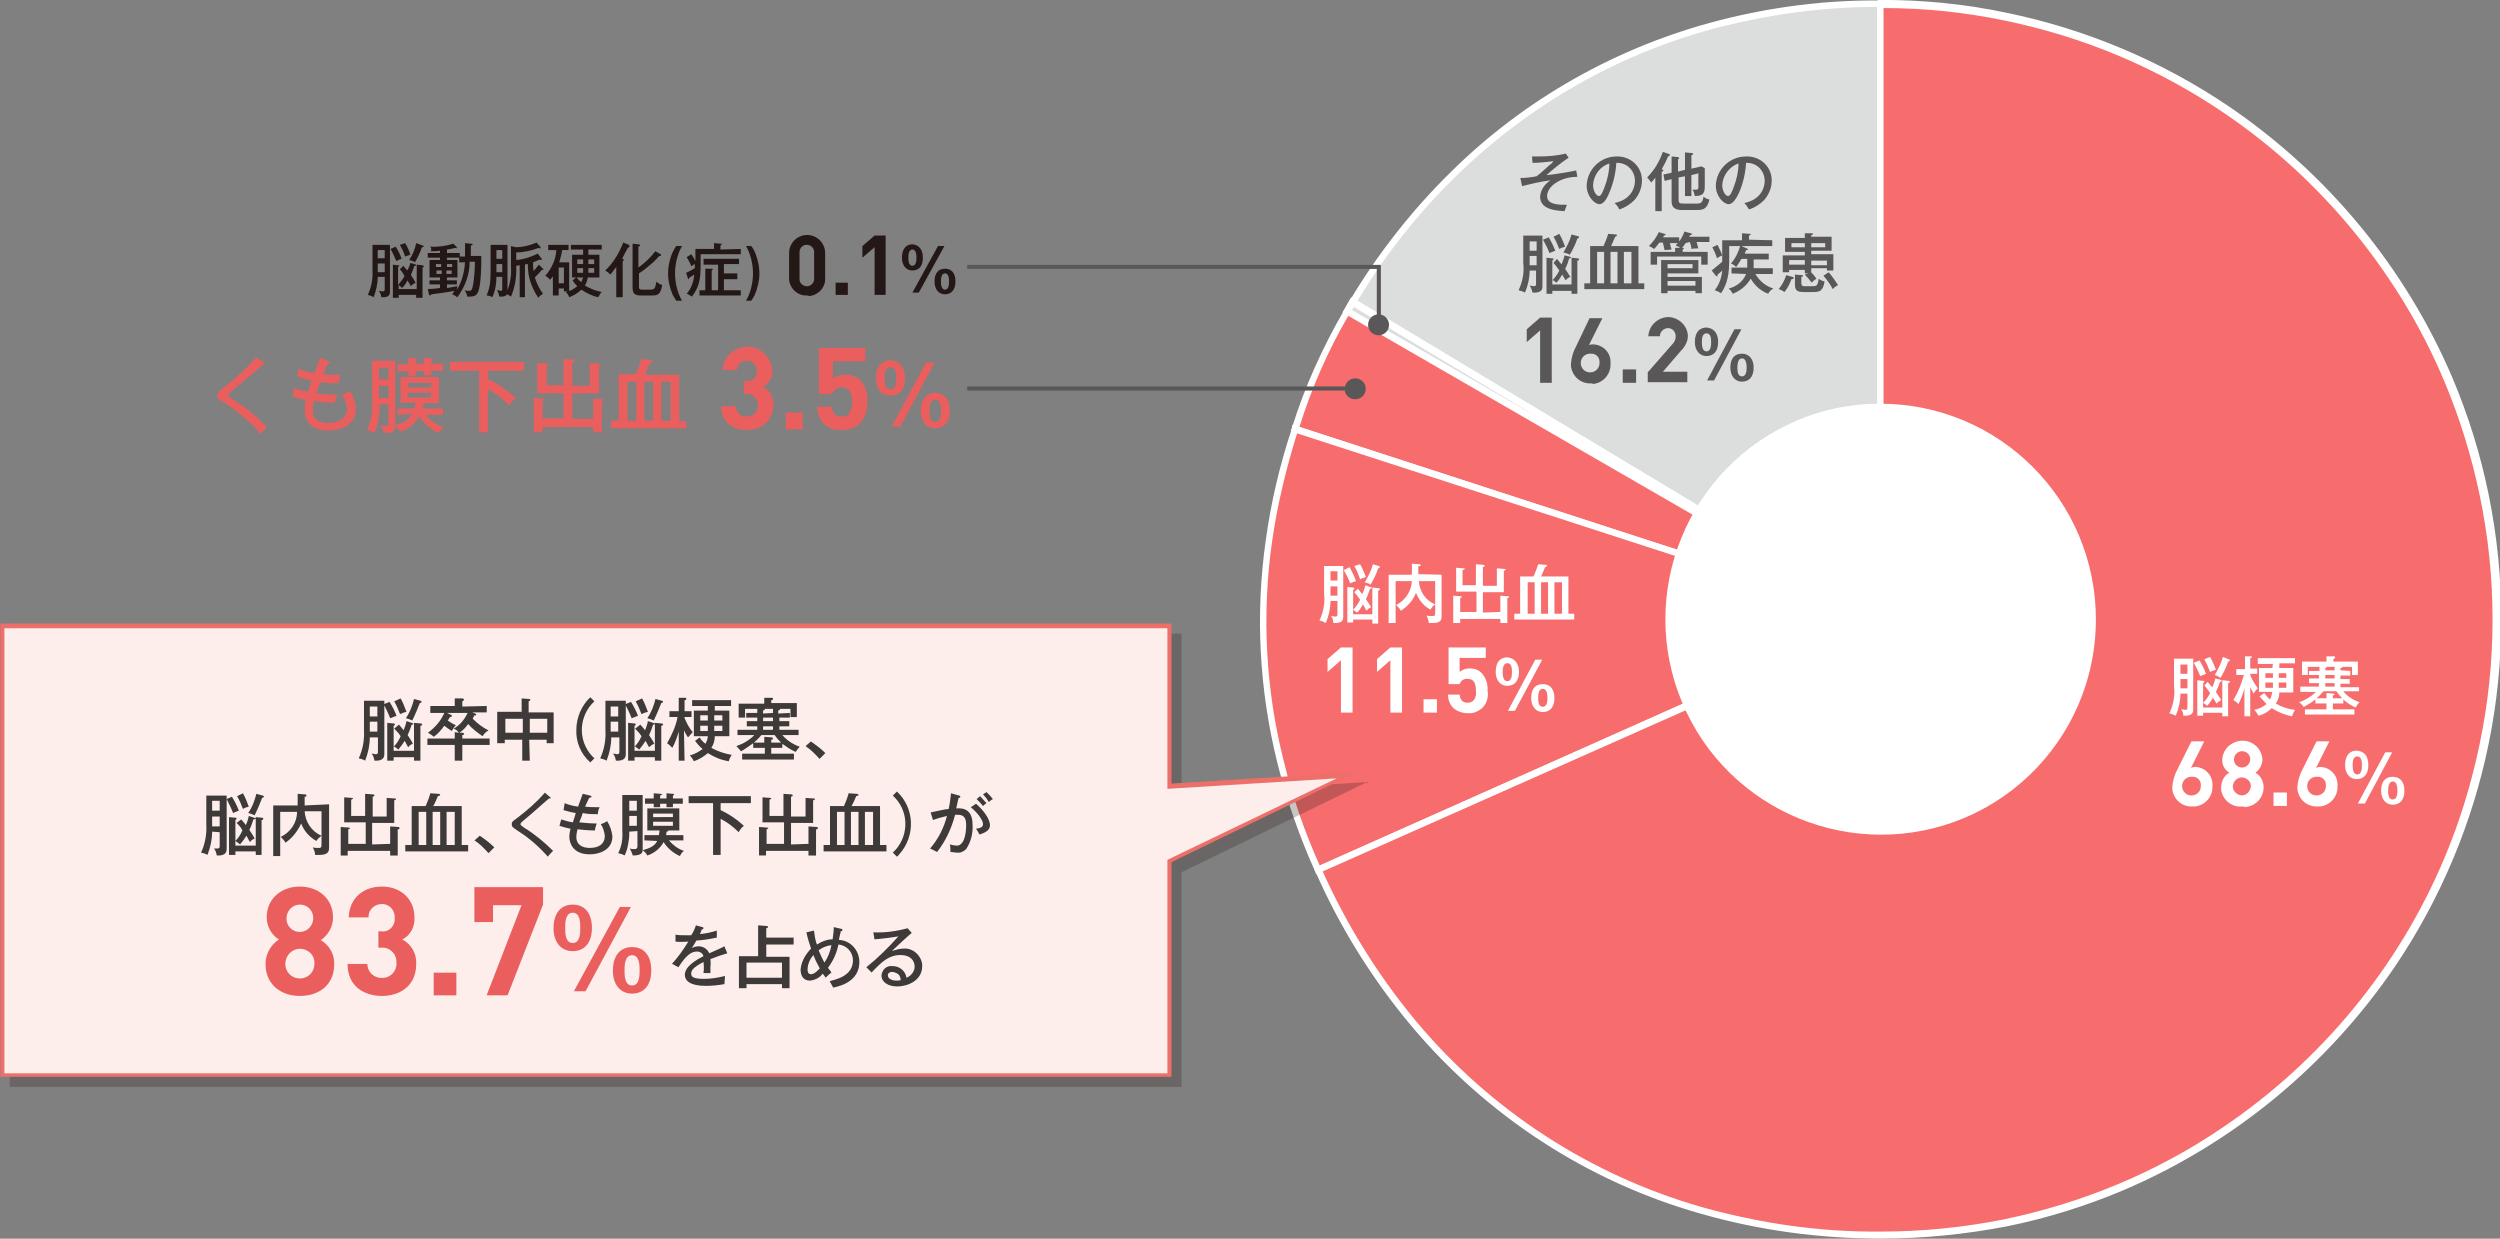 <?xml version="1.0" encoding="utf-8"?>
<!-- Generator: Adobe Illustrator 27.9.3, SVG Export Plug-In . SVG Version: 9.03 Build 53313)  -->
<svg version="1.1" id="レイヤー_1" xmlns="http://www.w3.org/2000/svg" xmlns:xlink="http://www.w3.org/1999/xlink" x="0px"
	 y="0px" viewBox="0 0 429.7 212.9" style="enable-background:new 0 0 429.7 212.9;" xml:space="preserve">
<rect x="0" y="0" width="429.7" height="212.9" fill="#808080" stroke="none"/>
<style type="text/css">
	.st0{fill:#DCDDDD;}
	.st1{fill:#FFFFFF;}
	.st2{fill:#F76C6D;}
	.st3{fill:#231815;}
	.st4{fill:#EA5E5E;}
	.st5{fill:#595757;}
	.st6{opacity:0.25;}
	.st7{fill:#FDEEEB;}
	.st8{fill:#EC6F6A;}
	.st9{fill:#3E3A39;}
</style>
<g id="グループ_5262" transform="translate(871.355 -3900.415)">
	<g id="graph_03" transform="translate(-834 3900.42)">
		<g id="グループ_5076" transform="translate(179.788 0.58)">
			<g id="グループ_5075">
				<path id="パス_33738" class="st0" d="M106.1,105.9L15.4,51.3C35,18.7,68,0,106.1,0V105.9z"/>
				<path id="パス_33738_-_アウトライン" class="st1" d="M106.7,106.9L14.6,51.5l0.3-0.5c4.8-8,10.6-15.4,17.2-21.9
					C44.9,16.4,60.9,7.4,78.4,2.9c9-2.3,18.3-3.5,27.6-3.4h0.6L106.7,106.9z M16.2,51.1l89.3,53.7V0.6c-9,0-18,1.2-26.8,3.4
					c-17.3,4.4-33.1,13.4-45.9,26C26.4,36.3,20.8,43.4,16.2,51.1z"/>
				<path id="パス_33739" class="st0" d="M106.1,105.8L14.4,52.9c0.1-0.2,0.8-1.4,0.9-1.6L106.1,105.8L106.1,105.8z"/>
				<path id="パス_33739_-_アウトライン" class="st1" d="M106.7,106.9L13.6,53.1l0.3-0.5c0.1-0.2,0.8-1.4,0.9-1.6l0.3-0.5
					l0.5,0.3l91,54.7L106.7,106.9z M15.2,52.7L48.6,72l-33-19.8L15.2,52.7z"/>
				<path id="パス_33740" class="st2" d="M106.1,105.9L5.4,73.1c2.2-7.1,5.2-13.8,9-20.2L106.1,105.9z"/>
				<path id="パス_33740_-_アウトライン" class="st1" d="M111.2,108.1L4.7,73.5L4.9,73c2.2-7.1,5.3-13.9,9-20.3l0.3-0.5
					L111.2,108.1z M6.2,72.8l94.8,30.8L14.6,53.7C11.1,59.7,8.3,66.1,6.2,72.8z"/>
				<path id="パス_33741" class="st2" d="M106.1,105.9L9.4,148.9c-11-24.7-12.3-50-4-75.8L106.1,105.9z"/>
				<path id="パス_33741_-_アウトライン" class="st1" d="M5,72.4l0.6,0.2l102.1,33.2L9.1,149.7l-0.2-0.5
					c-2.7-6-4.9-12.3-6.5-18.7c-3.1-12.5-3.8-25.4-2-38.1c0.9-6.6,2.4-13,4.5-19.3L5,72.4z M104.5,105.9L5.8,73.9
					c-1.9,6.1-3.4,12.3-4.3,18.6c-1.8,12.6-1.1,25.4,2,37.7c1.5,6.2,3.6,12.2,6.2,18L104.5,105.9z"/>
				<path id="パス_33742" class="st2" d="M106.1,105.9V0c58.5,0,105.9,47.4,105.9,105.8c0,58.5-47.4,105.9-105.8,105.9
					c0,0,0,0,0,0c-43.2,0-79.1-23.3-96.7-62.8L106.1,105.9L106.1,105.9z"/>
				<path id="パス_33742_-_アウトライン" class="st1" d="M106.1,212.3c-10.5,0-20.9-1.4-31-4.3
					c-19.4-5.5-36.7-16.8-49.7-32.3c-6.7-8-12.3-17-16.5-26.6l-0.2-0.5l96.9-43.1V-0.6h0.6c7.2,0,14.4,0.7,21.5,2.2
					c13.6,2.8,26.5,8.2,38.1,16c17.1,11.6,30.5,27.8,38.6,46.8c2.7,6.4,4.8,13.1,6.2,20c2.9,14.2,2.9,28.7,0,42.9
					c-2.8,13.6-8.2,26.5-16,38.1c-11.6,17.1-27.8,30.5-46.8,38.6c-6.4,2.7-13.1,4.8-20,6.2C120.5,211.6,113.3,212.3,106.1,212.3z
					 M10.2,149.2c4.2,9.3,9.6,18,16.1,25.8c12.8,15.3,29.9,26.4,49.1,31.9c10,2.8,20.3,4.3,30.7,4.2c7.1,0,14.2-0.7,21.2-2.1
					c13.5-2.8,26.3-8.1,37.6-15.8c16.9-11.4,30.2-27.5,38.1-46.3c2.7-6.4,4.7-13,6.1-19.8c2.9-14,2.9-28.4,0-42.4
					c-2.8-13.5-8.1-26.3-15.8-37.6c-11.4-16.9-27.5-30.2-46.3-38.1c-6.4-2.7-13-4.7-19.8-6.1c-6.8-1.4-13.7-2.1-20.6-2.1v105.6
					L10.2,149.2z"/>
			</g>
			<circle id="楕円形_174" class="st1" cx="106" cy="105.8" r="36.5"/>
			<path id="楕円形_174_-_アウトライン" class="st1" d="M106,68.8c20.5,0,37.1,16.6,37.1,37.1c0,14.9-8.9,28.3-22.6,34.1
				c-18.9,7.9-40.6-1-48.5-19.8c-7.9-18.8,0.9-40.5,19.7-48.5C96.1,69.8,101,68.8,106,68.8z M106,141.8c19.8,0,35.9-16.1,35.9-35.9
				c0-14.4-8.6-27.4-21.9-33c-18.3-7.7-39.3,0.8-47.1,19.1s0.8,39.3,19.1,47.1C96.4,140.8,101.2,141.8,106,141.8z"/>
		</g>
		<g id="グループ_5077" transform="translate(25.871 40.382)">
			<path id="パス_33743" class="st3" d="M1.7,7.2c0,1.2-0.3,2.4-0.7,3.5c-0.3-0.2-0.6-0.3-1-0.4C0.6,9,0.9,7.5,0.8,6V1.7h3v8
				c0,0.4,0,1.1-1.5,1c0-0.4-0.2-0.8-0.4-1.1c0.2,0,0.4,0.1,0.7,0.1c0.3,0,0.3-0.2,0.3-0.4V7.2L1.7,7.2L1.7,7.2z M2.9,4V2.6H1.7V4
				L2.9,4z M2.9,6.4V4.9H1.7v1.5L2.9,6.4z M4.8,2c0.4,0.7,0.8,1.4,1,2.1C5.5,4.2,5.2,4.3,4.9,4.5c-0.3-0.7-0.6-1.4-1-2.1L4.8,2
				L4.8,2z M6.1,5.3c0.4,0.5,0.7,0.8,0.7,0.8C7,5.7,7.2,5.3,7.3,4.8L8,5c0.1,0,0.3,0.1,0.3,0.2S8.2,5.3,8,5.3
				C7.8,5.9,7.6,6.4,7.4,6.9c0.3,0.4,0.6,0.9,0.8,1.3C7.9,8.4,7.6,8.5,7.4,8.8c-0.3-0.6-0.4-0.6-0.6-1C6.6,8.3,6.3,8.7,5.9,9.1
				C5.7,8.9,5.5,8.8,5.3,8.6v0.7h3.1V5.1l0.9,0.1c0.1,0,0.3,0,0.3,0.2c0,0.1-0.1,0.2-0.2,0.2v5.2H8.3v-0.5H5.3v0.5H4.3V5.1l0.8,0.1
				c0.1,0,0.3,0,0.3,0.1c0,0.1-0.1,0.1-0.2,0.2v3.1c0.4-0.5,0.8-1,1.1-1.5C6.1,6.6,5.8,6.2,5.5,5.9L6.1,5.3L6.1,5.3z M6.4,1.4
				c0.4,0.6,0.7,1.3,0.9,2C7,3.5,6.7,3.6,6.4,3.7c-0.2-0.7-0.5-1.3-0.9-2L6.4,1.4L6.4,1.4z M9.4,1.8c0.1,0,0.2,0.1,0.2,0.2
				S9.4,2.1,9.3,2.1C9,3,8.6,3.8,8.1,4.7c-0.3-0.2-0.6-0.3-1-0.4c0.6-0.9,1-1.8,1.2-2.9L9.4,1.8L9.4,1.8z"/>
			<path id="パス_33744" class="st3" d="M16.7,3.7V1.4l1,0.1c0.2,0,0.3,0,0.3,0.1s-0.1,0.2-0.3,0.2v1.8h1.8c0,1.6,0,5-0.6,6.3
				c-0.3,0.7-1,0.7-1.8,0.7c-0.1-0.4-0.2-0.8-0.5-1.1c0.3,0.1,0.5,0.1,0.8,0.1c0.3,0,0.5,0,0.7-1.1c0.2-1.3,0.3-2.6,0.3-3.9h-0.9
				c0,2.2-0.8,4.3-2.1,6.1c-0.3-0.2-0.6-0.4-0.9-0.5c0.1-0.2,0.2-0.3,0.4-0.6c-0.9,0.2-3.1,0.5-4,0.6c-0.1,0.1-0.1,0.2-0.2,0.2
				s-0.2-0.1-0.2-0.2l-0.2-0.9c0.4,0,1.7-0.1,2.1-0.2V8.5h-1.8V7.8h1.8V7.3h-1.8v-3h1.8V3.9h-2.1V3.1h2.1V2.7
				c-0.5,0.1-1.1,0.1-1.6,0.1C11,2.5,10.9,2.2,10.7,2c1.4,0.1,2.7-0.1,4-0.5L15.2,2c0,0,0.1,0.1,0.1,0.2c0,0.1-0.1,0.1-0.1,0.1
				c-0.1,0-0.2-0.1-0.2-0.1c-0.6,0.2-1.2,0.3-1.4,0.3v0.6h2.2v0.6L16.7,3.7L16.7,3.7z M12.6,5.5V5h-0.9v0.5H12.6z M11.8,6.1v0.6h0.9
				V6.1H11.8z M15.7,3.9h-2.1v0.4h1.8v3h-1.8v0.5h1.7v0.7h-1.7v0.6c0.3,0,1.2-0.2,1.8-0.3c-0.1,0.2-0.1,0.4-0.1,0.6
				c0.9-1.4,1.3-3.1,1.4-4.7h-1L15.7,3.9z M14.5,5.5V5h-0.9v0.5H14.5z M13.5,6.1v0.6h0.9V6.1H13.5z"/>
			<path id="パス_33745" class="st3" d="M30.1,5.8c0,0,0.1,0.1,0.1,0.1s0,0.1-0.1,0.1C30,6,29.9,6,29.9,6
				c-0.3,0.4-0.8,0.9-1.2,1.3c0.3,1,0.8,2,1.4,2.8c-0.3,0.2-0.6,0.4-0.8,0.7c-0.6-0.9-1.1-1.9-1.4-2.9c-0.3-0.9-0.4-1.9-0.4-2.9
				C27.4,5,27.2,5,27,5.1v5.6h-0.9V5.2c-0.3,0-0.4,0.1-0.6,0.1c0.1,1.8-0.2,3.7-0.9,5.3c-0.2-0.1-0.4-0.3-0.7-0.4
				c-0.2,0.4-0.7,0.4-1.3,0.4c-0.1-0.4-0.2-0.8-0.4-1.1c0.2,0,0.4,0,0.6,0.1c0.3,0,0.3-0.1,0.3-0.4V7.2h-1c0,1.2-0.2,2.4-0.7,3.5
				c-0.3-0.2-0.7-0.3-1-0.3c0.7-1.6,0.7-2.6,0.7-5.4V1.7H24v7.8c0.5-1.3,0.7-2.7,0.6-4V1.9l0.8,0.2c1.2,0,2.5-0.3,3.6-0.8L29.6,2
				c0.1,0.1,0.1,0.1,0.1,0.2c0,0.1,0,0.1-0.1,0.1c-0.1,0-0.2,0-0.2-0.1C28.1,2.7,26.8,3,25.5,3v1.3c1.3-0.1,2.5-0.5,3.7-1.1L29.8,4
				c0,0,0.1,0.1,0.1,0.2c0,0.1-0.1,0.1-0.1,0.1c-0.1,0-0.2,0-0.2-0.1c-0.4,0.2-0.8,0.3-1.2,0.5c0,0.5,0,1,0.1,1.5
				c0.3-0.4,0.6-0.7,0.9-1.1L30.1,5.8L30.1,5.8z M23.1,4.1V2.6h-1v1.5H23.1z M23.1,6.4V5h-1v1.4H23.1z"/>
			<path id="パス_33746" class="st3" d="M34.6,4.7v5h-0.9V9.2h-0.9v1.2h-1V7.1c-0.1,0.2-0.3,0.4-0.5,0.6c-0.2-0.3-0.5-0.5-0.8-0.7
				c1.1-1.2,1.8-2.8,1.9-4.4H31V1.7h3.5v0.9h-1.1c-0.1,0.7-0.3,1.4-0.5,2.1L34.6,4.7L34.6,4.7z M32.8,5.6v2.7h0.9V5.6H32.8z
				 M35.8,7.3h-0.7V3.4H37V2.5h-2.1V1.7h5.3v0.8h-2.3v0.9h1.9v3.9h-2c-0.1,0.5-0.2,0.9-0.5,1.4c0.9,0.5,1.8,0.9,2.9,1.1
				c-0.3,0.3-0.4,0.6-0.6,0.9c-1-0.2-2-0.7-2.9-1.3c-0.6,0.6-1.3,1-2.1,1.3c-0.1-0.3-0.3-0.7-0.6-0.9c0.7-0.1,1.4-0.5,2-1
				c-0.3-0.3-0.6-0.6-0.8-1L35.8,7.3L35.8,7.3z M35.9,7.3c0.2,0.3,0.5,0.6,0.8,0.8c0.1-0.3,0.2-0.5,0.3-0.8H35.9z M37,4.2H36V5H37
				L37,4.2z M37,5.7H36v0.8H37L37,5.7z M37.9,5h1V4.2h-1V5z M37.9,6.5h1V5.7h-1V6.5z"/>
			<path id="パス_33747" class="st3" d="M43.8,10.7h-1.1V5.5c-0.3,0.4-0.7,0.9-1,1.3c-0.3-0.3-0.6-0.5-0.9-0.7
				c1.4-1.3,2.4-3,3.1-4.8l1,0.4C44.9,1.9,45,1.9,45,2c0,0.1-0.1,0.1-0.3,0.2c-0.2,0.3-0.9,1.7-1,1.9C43.9,4.1,44,4.2,44,4.3
				s-0.1,0.1-0.2,0.2L43.8,10.7L43.8,10.7z M50.3,3.3c0.1,0,0.1,0.1,0.1,0.2c0,0.1-0.1,0.1-0.3,0.1c-0.2,0.2-1.1,1.2-1.3,1.3
				c-0.7,0.6-1.4,1.2-2.2,1.7v2.3c0,0.5,0.2,0.5,0.8,0.5h1.2c0.7,0,0.8-0.3,1-1.4c0.3,0.3,0.6,0.5,1,0.6c-0.3,1.6-0.7,1.8-1.8,1.8
				h-1.9c-1.1,0-1.4-0.4-1.4-1.4V1.5l1,0.1c0.2,0,0.3,0.1,0.3,0.2s-0.1,0.1-0.3,0.2v3.6c1.1-0.8,2.1-1.7,2.9-2.8L50.3,3.3L50.3,3.3z
				"/>
			<path id="パス_33748" class="st3" d="M53,11.3c-0.2-0.3-0.4-0.7-0.6-1c-0.5-1.2-0.8-2.4-0.8-3.7c0-1,0.2-2,0.5-2.9
				c0.2-0.6,0.5-1.2,0.9-1.8h1c-0.8,1.4-1.2,3.1-1.2,4.7c0,1.6,0.4,3.3,1.2,4.7L53,11.3L53,11.3z"/>
			<path id="パス_33749" class="st3" d="M64.1,2.4v0.9h-6.9v1.8c0,2.4-0.2,3.8-1.5,5.5c-0.3-0.2-0.6-0.4-0.9-0.5
				c0.8-0.9,1.2-2.1,1.3-3.3c-0.5,0.3-0.7,0.5-0.9,0.6c0,0.1,0,0.2-0.1,0.2c-0.1,0-0.1-0.1-0.1-0.2l-0.3-0.9c0.5-0.2,1-0.5,1.5-0.8
				V5c-0.2,0.1-0.4,0.2-0.6,0.4c-0.2-0.6-0.5-1.1-0.8-1.6l0.8-0.5c0.3,0.4,0.5,0.8,0.7,1.2V2.4h3.2V1.4l1.2,0.1c0.1,0,0.1,0,0.1,0.1
				c0,0.1-0.1,0.2-0.2,0.2v0.7L64.1,2.4L64.1,2.4z M64.1,9.5v0.9H57V9.5h1V5.8l1,0c0.1,0,0.3,0,0.3,0.1c0,0.1-0.1,0.1-0.2,0.2v3.4
				h1.1V5.1h-2.5V4.1h6.1v0.9h-2.6v1.6h2.3v1h-2.3v1.9L64.1,9.5L64.1,9.5z"/>
			<path id="パス_33750" class="st3" d="M65,11.3c0.8-1.4,1.2-3.1,1.2-4.7c0-1.6-0.4-3.3-1.2-4.7h0.9c0.4,0.5,0.7,1.1,0.9,1.8
				c0.3,0.9,0.5,1.9,0.5,2.9c0,1.3-0.3,2.5-0.8,3.7c-0.2,0.4-0.4,0.7-0.6,1L65,11.3L65,11.3z"/>
			<path id="パス_33751" class="st3" d="M75.5,10.4c-1.6,0.1-3-1.2-3.1-2.8c0-0.1,0-0.2,0-0.3V3.1c0-1.7,1.4-3.1,3.1-3.1
				s3.1,1.4,3.1,3.1l0,0v4.3c0.1,1.6-1.2,3-2.8,3.1C75.7,10.4,75.6,10.4,75.5,10.4z M76.7,3.1c0.1-0.7-0.4-1.3-1.1-1.4
				s-1.3,0.4-1.4,1.1c0,0.1,0,0.2,0,0.3v4.3c-0.1,0.7,0.4,1.3,1.1,1.4s1.3-0.4,1.4-1.1c0-0.1,0-0.2,0-0.2V3.1z"/>
			<path id="パス_33752" class="st3" d="M80.4,10.3V8.2h2.1v2.1H80.4z"/>
			<path id="パス_33753" class="st3" d="M87.1,10.3V2.1L85,3.9v-2l2.1-1.8h1.9v10.2H87.1z"/>
			<path id="パス_33754" class="st3" d="M95.4,3.9c0,1.5-0.7,2.2-1.8,2.2c-1.2,0-1.8-1-1.8-2.2c0-1.6,0.8-2.3,1.8-2.3
				C94.7,1.7,95.4,2.5,95.4,3.9L95.4,3.9z M92.9,3.9c0,0.6,0.1,1.4,0.7,1.4s0.7-0.8,0.7-1.4s-0.1-1.4-0.7-1.4S92.9,3.3,92.9,3.9
				L92.9,3.9z M99.1,1.9l-4.4,8h-1.1l4.4-8H99.1z M101,8c0,1.4-0.7,2.2-1.8,2.2c-1.2,0-1.8-1-1.8-2.2c0-1.6,0.8-2.2,1.8-2.2
				C100.3,5.8,101,6.5,101,8L101,8z M98.5,8c0,0.6,0.1,1.4,0.7,1.4s0.7-0.8,0.7-1.4s-0.1-1.4-0.7-1.4S98.5,7.4,98.5,8L98.5,8z"/>
		</g>
		<g id="グループ_5078" transform="translate(0 59.702)">
			<path id="パス_33755" class="st4" d="M8,2.6c0.1,0.1,0.2,0.2,0.2,0.2c0,0,0,0.1-0.2,0.1C8,3,7.9,3,7.8,3
				C7.4,3.4,4.4,5.9,2.5,7.5C2.3,7.6,1.9,8,1.9,8.2c0,0.2,0.1,0.3,0.7,0.7c2.2,1.3,4.2,3,5.9,4.8c-0.4,0.4-0.8,0.8-1.1,1.2
				c-1.1-1.7-4.3-4.1-6-5.3C0.1,8.9,0,8.8,0,8.2c0-0.3,0-0.5,1.1-1.3c2-1.5,3.9-3.3,5.6-5.2L8,2.6L8,2.6z"/>
			<path id="パス_33756" class="st4" d="M19.1,2.4c0.2,0.1,0.3,0.1,0.3,0.2c0,0.1-0.1,0.2-0.4,0.2c-0.4,0.8-0.5,1.1-0.8,1.8
				c1,0.1,2,0.2,3,0.1c-0.2,0.5-0.3,1-0.4,1.5c-1,0-2.1-0.1-3.1-0.2c-0.3,0.8-0.6,1.6-0.7,1.9c1.2,0.2,2.4,0.2,3.6,0.2
				c-0.2,0.5-0.3,0.9-0.4,1.4c-1.2,0-2.4-0.1-3.6-0.3c-0.1,0.5-0.2,1-0.2,1.6c0,1.7,1.3,2.2,2.7,2.2c1.9,0,3.2-0.9,3.2-2.5
				c-0.1-0.9-0.4-1.7-0.9-2.4c0.5-0.1,0.9-0.3,1.4-0.6c0.6,0.9,1,2,1,3.1c0,2.9-2.8,3.7-4.7,3.7c-3.6,0-4.1-2.4-4.1-3.6
				c0-0.6,0.1-1.2,0.2-1.7c-0.8-0.1-1.5-0.3-2.3-0.6l0.3-1.4c0.8,0.3,1.6,0.5,2.4,0.6c0.3-1,0.5-1.6,0.6-1.9
				c-0.9-0.2-1.7-0.4-2.5-0.7L14,3.7c0.9,0.3,1.8,0.6,2.7,0.7c0.2-0.4,0.8-2.3,1-2.6L19.1,2.4L19.1,2.4z"/>
			<path id="パス_33757" class="st4" d="M27.9,9.8c0,0.3,0,1.5-0.1,1.8c-0.1,1.1-0.3,2.1-0.8,3.1c-0.4-0.2-0.8-0.4-1.3-0.5
				c0.7-1.4,1-3,0.9-4.6V2.3h4v11.1c0,0.6,0,1.4-2,1.3c-0.1-0.5-0.3-1-0.7-1.4c0.3,0.1,0.6,0.2,1,0.2c0.5,0,0.5-0.2,0.5-0.5V9.8
				H27.9L27.9,9.8z M29.4,5.5v-2h-1.6v2L29.4,5.5z M29.4,8.7V6.6h-1.6v2.1H29.4z M31,11.6v-1.1h2.9c0.1-0.3,0.1-0.6,0.1-1h-2.5V5.1
				h6.6v4.5h-2.3c0,0.2-0.3,0.2-0.4,0.2c0,0.2,0,0.5-0.1,0.7h3.5v1.1h-3c0.8,1,1.9,1.7,3.1,2.1c-0.3,0.3-0.6,0.6-0.9,1
				c-1.4-0.6-2.5-1.6-3.3-2.9c-0.7,1.3-1.8,2.3-3.3,2.7c-0.2-0.4-0.5-0.8-0.9-1.1c1.7-0.5,2.4-1,3-2L31,11.6L31,11.6z M36.8,4.8
				h-1.3V4.1h-1.4v0.8h-1.3V4.1H31V2.9h1.8V1.8l1.3,0.1c0.2,0,0.3,0,0.3,0.1s-0.1,0.1-0.3,0.2v0.6h1.4V1.8l1.4,0.1
				c0.1,0,0.2,0,0.2,0.1c0,0.1,0,0.1-0.3,0.2v0.6h2V4h-2L36.8,4.8L36.8,4.8z M36.8,6.8V6.1h-4v0.8H36.8z M32.7,7.8v0.8h4V7.8H32.7z"
				/>
			<path id="パス_33758" class="st4" d="M46.5,5.4c1.7,0.9,3.4,2,4.8,3.3C50.9,9,50.5,9.5,50.2,10c-1.1-1.1-2.3-2.1-3.7-2.8v7.4
				H45V4h-5V2.5h12.7V4h-6.2L46.5,5.4L46.5,5.4z"/>
			<path id="パス_33759" class="st4" d="M64.6,12.3V8.8l1.6,0.1c0.1,0,0.2,0.1,0.2,0.2c0,0.2-0.1,0.2-0.3,0.2v5.3h-1.5v-0.9h-8.7
				v0.9h-1.5V8.7l1.6,0.1c0.1,0,0.2,0.1,0.2,0.2c0,0.1-0.1,0.2-0.3,0.2v3h3.6V7.9H55V2.7l1.6,0.1c0.1,0,0.3,0,0.3,0.2
				c0,0.1-0.1,0.2-0.3,0.2v3.3h2.9V2l1.7,0.1c0.1,0,0.2,0,0.2,0.2c0,0.1-0.1,0.2-0.4,0.3v4h3V2.7l1.6,0.1c0.1,0,0.3,0,0.3,0.2
				s-0.2,0.2-0.3,0.2v4.7H61v4.4L64.6,12.3L64.6,12.3z"/>
			<path id="パス_33760" class="st4" d="M80.6,12.6v1.3H67.7v-1.3H69v-8h2.9c0.4-0.8,0.7-1.7,1-2.6l1.6,0.2c0.2,0,0.3,0.1,0.3,0.2
				s-0.1,0.2-0.4,0.3c-0.2,0.3-0.8,1.7-0.9,2h5.9v8H80.6L80.6,12.6z M72,12.6V5.9h-1.5v6.7H72z M74.9,12.6V5.9h-1.5v6.7H74.9z
				 M77.9,12.6V5.9h-1.6v6.7H77.9z"/>
			<path id="パス_33761" class="st4" d="M91,14.2c-2.3,0-4.4-1.2-4.4-4.1h2.5c0,1,0.9,1.9,2,1.8s1.9-0.9,1.8-2l0,0
				C93,9,92.2,8.1,91.2,8c-0.1,0-0.2,0-0.3,0h-0.4V5.8h0.4c0.9,0.1,1.7-0.5,1.8-1.4c0-0.1,0-0.2,0-0.3c0.1-0.9-0.6-1.7-1.5-1.8
				c-0.1,0-0.1,0-0.2,0c-0.9,0-1.7,0.7-1.7,1.6c0,0,0,0,0,0h-2.5c0.2-2.4,2.2-4.1,4.6-4c2.1,0.1,3.8,1.9,4,4
				c0.1,1.2-0.5,2.3-1.6,2.9c1.2,0.6,1.9,1.9,1.8,3.2C95.4,12.8,93.4,14.2,91,14.2L91,14.2z"/>
			<path id="パス_33762" class="st4" d="M97.7,14.1v-2.9h2.9v2.9H97.7z"/>
			<path id="パス_33763" class="st4" d="M110.4,13.1c-0.8,0.8-1.9,1.2-3.1,1.1c-1.1,0.1-2.3-0.3-3.1-1.1c-0.7-0.8-1.1-1.8-1.1-2.9
				h2.5c0.1,1.1,0.6,1.7,1.7,1.7c0.5,0,0.9-0.1,1.2-0.4c0.4-0.6,0.6-1.3,0.6-2.1c0-1.6-0.5-2.5-1.7-2.5c-0.8-0.1-1.5,0.4-1.7,1.1
				h-2.3V0.1h8v2.3h-5.6v3c0.6-0.5,1.3-0.7,2.1-0.7c1,0,1.9,0.3,2.6,0.9c0.9,1,1.4,2.4,1.2,3.7C111.8,10.7,111.4,12.1,110.4,13.1
				L110.4,13.1z"/>
			<path id="パス_33764" class="st4" d="M118.2,5.3c0,2-1,3-2.5,3c-1.7,0-2.5-1.3-2.5-3c0-2.2,1.2-3.1,2.5-3.1
				C117.2,2.3,118.2,3.4,118.2,5.3z M114.7,5.3c0,0.8,0.1,1.9,1,1.9s1-1.1,1-1.9s-0.1-1.9-1-1.9S114.7,4.5,114.7,5.3L114.7,5.3z
				 M123.3,2.6l-5.9,11h-1.5l5.9-11H123.3z M125.9,10.9c0,2-1,3-2.5,3c-1.7,0-2.5-1.3-2.5-3c0-2.2,1.2-3.1,2.5-3.1
				C124.9,7.9,125.9,8.9,125.9,10.9L125.9,10.9z M122.4,10.9c0,0.8,0.1,1.9,1,1.9s1-1.1,1-1.9s-0.1-1.9-1-1.9S122.4,10.1,122.4,10.9
				L122.4,10.9z"/>
		</g>
		<g id="グループ_5079" transform="translate(335.516 112.811)">
			<path id="パス_33765" class="st1" d="M1.9,6.4c0,1.3-0.3,2.6-0.8,3.8C0.7,10,0.4,9.9,0,9.8c0.7-1.5,1-3.1,0.8-4.7V0.4h3.3v8.7
				c0,0.4,0,1.2-1.7,1.1C2.4,9.8,2.3,9.4,2,9.1c0.3,0,0.7,0.1,0.7,0.1c0.4,0,0.4-0.2,0.4-0.4V6.4L1.9,6.4L1.9,6.4z M3.1,3V1.4H1.9V3
				H3.1z M3.1,5.5V3.9H1.9v1.6H3.1z M5.2,0.7C5.6,1.4,6,2.2,6.3,3C6,3.1,5.6,3.3,5.3,3.4C5,2.6,4.6,1.9,4.2,1.1L5.2,0.7L5.2,0.7z
				 M6.6,4.4c0.5,0.6,0.7,0.9,0.8,0.9c0.2-0.5,0.4-1,0.5-1.5L8.7,4C8.9,4.1,9,4.1,9,4.2S8.9,4.3,8.7,4.4C8.5,5,8.3,5.5,8,6.1
				c0.3,0.5,0.6,0.9,0.9,1.4C8.6,7.7,8.3,7.9,8.1,8.1c-0.4-0.6-0.4-0.7-0.6-1c-0.3,0.5-0.6,1-1,1.4C6.3,8.3,6,8.1,5.8,8v0.8h3.3V4.1
				l1,0.1c0.1,0,0.3,0,0.3,0.2c0,0.1-0.1,0.2-0.3,0.2v5.7h-1V9.7H5.8v0.5h-1V4.1l0.9,0.1c0.2,0,0.3,0,0.3,0.2c0,0.1-0.1,0.1-0.2,0.2
				v3.4c0.5-0.5,0.9-1.1,1.2-1.7c-0.3-0.4-0.6-0.9-1-1.3L6.6,4.4L6.6,4.4z M7,0.1c0.4,0.7,0.7,1.4,1,2.2c-0.3,0.1-0.7,0.2-1,0.4
				C6.7,1.9,6.4,1.2,6,0.5L7,0.1z M10.2,0.5c0.1,0,0.2,0.1,0.2,0.2s-0.2,0.2-0.3,0.2c-0.3,1-0.8,1.9-1.3,2.8
				C8.5,3.5,8.2,3.3,7.8,3.2c0.6-1,1.1-2,1.4-3.1L10.2,0.5L10.2,0.5z"/>
			<path id="パス_33766" class="st1" d="M13.9,10.3h-1V5.5c-0.2,0.9-0.6,1.8-1,2.7c-0.3-0.3-0.6-0.5-0.9-0.7
				c0.8-1.3,1.4-2.8,1.8-4.3h-1.3V2.2h1.5V0l1,0c0.1,0,0.2,0,0.2,0.1c0,0.1-0.2,0.2-0.3,0.2v1.8h1.2v0.9h-1.2v0.2
				c0.3,0.8,0.8,1.6,1.3,2.3c-0.3,0.3-0.5,0.5-0.7,0.9c-0.2-0.4-0.5-0.8-0.6-1.2L13.9,10.3L13.9,10.3z M17.8,1.3h-2.6V0.3h6.4v0.9
				h-2.7V2h2.4v4.2h-2.4c0,0.7-0.2,1.3-0.6,1.9c1,0.6,2.2,1,3.3,1.1c-0.2,0.3-0.4,0.7-0.5,1.1c-1.2-0.2-2.4-0.7-3.5-1.4
				c-0.6,0.6-1.4,1.1-2.3,1.3c-0.2-0.4-0.4-0.7-0.7-1c0.8-0.2,1.5-0.5,2.1-1c-0.4-0.4-0.8-0.9-1.2-1.3l0.8-0.6
				c0.3,0.4,0.6,0.8,1,1.1c0.2-0.4,0.3-0.8,0.4-1.3h-2.3V2h2.3L17.8,1.3L17.8,1.3z M17.8,2.9h-1.3v0.8h1.3V2.9z M17.8,4.5h-1.3v0.9
				h1.3V4.5z M18.8,3.7h1.3V2.9h-1.3V3.7z M18.8,5.4h1.3V4.5h-1.3V5.4z"/>
			<path id="パス_33767" class="st1" d="M31.1,2.5v0.8h-1.7v0.6h1.6v0.8h-1.6v0.6h3.2V6h-2.7c0.7,0.9,1.7,1.5,2.8,1.9
				c-0.3,0.2-0.5,0.6-0.7,0.9c-0.8-0.4-1.5-0.8-2.1-1.4v0.7h-1.8v1h3.7v0.9h-8.5V9.1H27v-1h-1.9V7.4c-0.6,0.5-1.3,0.9-2,1.3
				c-0.2-0.3-0.5-0.6-0.8-0.8c1.1-0.4,2.1-1,2.9-1.8h-2.7V5.2h3.2V4.6H24V3.8h1.7V3.2H24V2.5h1.8V1.8h-2v1.4h-1V0.9H27V0l1.3,0
				c0.2,0,0.2,0.1,0.2,0.2c0,0.2-0.2,0.2-0.3,0.2v0.5h4.2v2.3h-1V1.8h-1.7c0,0,0,0.1,0,0.1C29.7,2,29.5,2,29.4,2v0.4L31.1,2.5
				L31.1,2.5z M26.5,6c-0.4,0.4-0.8,0.9-1.2,1.2H27V6.3l1.2,0.1c0.1,0,0.2,0.1,0.2,0.1c0,0.1-0.1,0.2-0.3,0.2v0.5h1.6
				c-0.4-0.4-0.7-0.8-1-1.2L26.5,6L26.5,6z M28.4,2.5V1.8H27c0,0,0,0.1,0,0.1C27.1,2,26.9,2,26.8,2v0.4H28.4L28.4,2.5z M26.8,3.2
				v0.6h1.6V3.2H26.8z M26.8,4.6v0.6h1.6V4.6H26.8z"/>
			<path id="パス_33768" class="st1" d="M4,25.8c-1.8,0.1-3.3-1.2-3.5-3c0-0.1,0-0.3,0-0.4c0.1-1.1,0.4-2.1,0.9-3l2.4-4.8H6
				l-2.3,4.6C4,19,4.3,19,4.5,19c1.7,0.1,3,1.5,2.9,3.2c0,0,0,0.1,0,0.1c0.1,1.8-1.3,3.4-3.1,3.5C4.3,25.8,4.1,25.8,4,25.8L4,25.8z
				 M4,20.7c-0.9-0.1-1.7,0.5-1.8,1.4c-0.1,0.9,0.5,1.7,1.4,1.8c0.9,0.1,1.7-0.5,1.8-1.4c0-0.1,0-0.1,0-0.2c0.1-0.8-0.4-1.5-1.2-1.6
				C4.1,20.7,4.1,20.7,4,20.7z"/>
			<path id="パス_33769" class="st1" d="M12.5,25.8c-1.8,0.2-3.4-1.2-3.6-2.9c0-0.1,0-0.3,0-0.4c0-1,0.5-2,1.4-2.5
				c-0.8-0.5-1.3-1.4-1.2-2.3c0.1-1.9,1.8-3.3,3.7-3.2c1.7,0.1,3.1,1.5,3.2,3.2c0,0.9-0.5,1.8-1.2,2.3c0.9,0.5,1.4,1.5,1.4,2.5
				c0,1.8-1.4,3.3-3.2,3.4C12.8,25.8,12.7,25.8,12.5,25.8L12.5,25.8z M12.5,20.8c-0.9,0-1.5,0.7-1.6,1.5c0,0.9,0.7,1.5,1.5,1.6
				c0.9,0,1.5-0.7,1.6-1.5c0,0,0,0,0,0C14.1,21.6,13.4,20.9,12.5,20.8C12.6,20.8,12.5,20.8,12.5,20.8z M12.5,16.3
				c-0.8,0-1.4,0.7-1.4,1.4c0,0.8,0.6,1.4,1.4,1.4c0.8,0,1.4-0.7,1.4-1.4C13.9,16.9,13.3,16.3,12.5,16.3z"/>
			<path id="パス_33770" class="st1" d="M17.9,25.7v-2.3h2.3v2.3H17.9z"/>
			<path id="パス_33771" class="st1" d="M25.5,25.8c-1.8,0.1-3.3-1.2-3.5-3c0-0.1,0-0.3,0-0.4c0.1-1.1,0.4-2.1,0.9-3l2.4-4.8h2.2
				l-2.3,4.6C25.5,19,25.8,19,26,19c1.7,0.1,3,1.5,2.9,3.2c0,0,0,0.1,0,0.1c0.1,1.8-1.3,3.4-3.1,3.5C25.8,25.8,25.6,25.8,25.5,25.8
				L25.5,25.8z M25.5,20.7c-0.9-0.1-1.7,0.5-1.8,1.4c-0.1,0.9,0.5,1.7,1.4,1.8c0.9,0.1,1.7-0.5,1.8-1.4c0-0.1,0-0.1,0-0.2
				c0.1-0.8-0.4-1.5-1.2-1.6C25.6,20.7,25.6,20.7,25.5,20.7z"/>
			<path id="パス_33772" class="st1" d="M34.2,18.7c0,1.6-0.8,2.4-2,2.4c-1.3,0-2-1.1-2-2.4c0-1.8,0.9-2.5,2-2.5
				C33.5,16.3,34.2,17.1,34.2,18.7z M31.5,18.7c0,0.7,0.1,1.6,0.8,1.6s0.8-0.9,0.8-1.6s-0.1-1.5-0.8-1.5S31.5,18,31.5,18.7z
				 M38.3,16.5l-4.7,8.8h-1.2l4.7-8.8H38.3z M40.4,23.1c0,1.6-0.8,2.4-2,2.4c-1.3,0-2-1.1-2-2.4c0-1.8,0.9-2.4,2-2.4
				C39.6,20.7,40.4,21.5,40.4,23.1L40.4,23.1z M37.6,23.1c0,0.7,0.1,1.5,0.8,1.5s0.8-0.9,0.8-1.5s-0.1-1.6-0.8-1.6
				S37.6,22.5,37.6,23.1L37.6,23.1z"/>
		</g>
		<g id="グループ_5080" transform="translate(189.424 96.88)">
			<path id="パス_33773" class="st1" d="M1.9,6.4c0,1.3-0.3,2.6-0.8,3.8C0.7,10,0.4,9.8,0,9.8c0.7-1.5,1-3.1,0.8-4.7V0.4h3.3v8.7
				c0,0.4,0,1.2-1.7,1.1C2.4,9.8,2.3,9.4,2,9c0.3,0,0.7,0.1,0.7,0.1c0.4,0,0.4-0.2,0.4-0.4V6.4L1.9,6.4L1.9,6.4z M3.1,2.9V1.3H1.9
				v1.6H3.1z M3.1,5.5V3.9H1.9v1.6H3.1z M5.2,0.6C5.6,1.4,6,2.1,6.3,3C6,3.1,5.6,3.2,5.3,3.4C5,2.6,4.6,1.8,4.2,1.1L5.2,0.6L5.2,0.6
				z M6.6,4.3c0.5,0.6,0.7,0.9,0.8,0.9c0.2-0.5,0.4-1,0.5-1.5L8.7,4C8.9,4,9,4.1,9,4.2S8.9,4.3,8.7,4.3C8.5,4.9,8.3,5.5,8,6.1
				C8.3,6.5,8.6,7,8.9,7.5C8.6,7.6,8.3,7.8,8.1,8.1C7.7,7.4,7.7,7.4,7.5,7c-0.3,0.5-0.6,1-1,1.4C6.3,8.3,6,8.1,5.8,7.9v0.8h3.3V4.1
				l1,0.1c0.1,0,0.3,0,0.3,0.2c0,0.1-0.1,0.2-0.3,0.2v5.7h-1V9.6H5.8v0.5h-1V4l0.9,0.1c0.2,0,0.3,0,0.3,0.2c0,0.1-0.1,0.1-0.2,0.2
				v3.4c0.5-0.5,0.9-1.1,1.2-1.7c-0.3-0.4-0.6-0.9-1-1.3L6.6,4.3L6.6,4.3z M7,0.1c0.4,0.7,0.7,1.4,1,2.2c-0.3,0.1-0.7,0.2-1,0.4
				C6.7,1.8,6.4,1.1,6,0.4L7,0.1z M10.2,0.4c0.1,0,0.2,0.1,0.2,0.2s-0.2,0.2-0.3,0.2c-0.3,1-0.8,1.9-1.3,2.8
				C8.5,3.4,8.2,3.3,7.8,3.2c0.6-1,1.1-2,1.4-3.1L10.2,0.4L10.2,0.4z"/>
			<path id="パス_33774" class="st1" d="M21,1.9V9c0,0.5,0,1.2-1.5,1.2h-0.7c0-0.4-0.2-0.9-0.4-1.3C18.7,9,19,9,19.4,9
				c0.3,0,0.5,0,0.5-0.5V3h-2.8c0.1,1.7,1.1,3.3,2.8,4c-0.3,0.2-0.6,0.5-0.8,0.9c-1.2-0.6-2-1.7-2.5-2.9c-0.5,1.3-1.4,2.3-2.6,3.1
				c-0.2-0.4-0.5-0.7-0.8-1c1.6-0.8,2.6-2.4,2.7-4.1h-2.8v7.2h-1.2V1.9h4V0l1.3,0.1c0.1,0,0.2,0,0.2,0.2S17.3,0.4,17,0.4v1.4L21,1.9
				L21,1.9z"/>
			<path id="パス_33775" class="st1" d="M31.1,8.3V5.5l1.3,0.1c0.1,0,0.2,0,0.2,0.1c0,0.1-0.1,0.2-0.3,0.2v4.3h-1.2V9.5h-6.9v0.7
				h-1.2V5.5l1.3,0.1c0.1,0,0.2,0.1,0.2,0.1c0,0,0,0,0,0c0,0.1-0.1,0.1-0.3,0.2v2.4h2.8V4.8h-3.5V0.7l1.3,0.1c0.1,0,0.2,0,0.2,0.1
				S24.8,1,24.6,1.1v2.6h2.3V0.1l1.3,0.1c0.1,0,0.2,0.1,0.2,0.2c0,0.1-0.1,0.1-0.3,0.2v3.2h2.4v-3l1.3,0.1c0.1,0,0.2,0,0.2,0.1
				s-0.1,0.2-0.3,0.2v3.7h-3.6v3.5L31.1,8.3L31.1,8.3z"/>
			<path id="パス_33776" class="st1" d="M43.8,8.6v1H33.5v-1h1V2.2h2.3c0.3-0.7,0.6-1.4,0.8-2.1l1.3,0.1c0.2,0,0.2,0.1,0.2,0.2
				s-0.1,0.1-0.3,0.2c-0.1,0.2-0.6,1.4-0.7,1.6h4.7v6.4H43.8z M37,8.6V3.2h-1.2v5.4L37,8.6z M39.3,8.6V3.2h-1.2v5.4L39.3,8.6z
				 M41.7,8.6V3.2h-1.3v5.4L41.7,8.6z"/>
			<path id="パス_33777" class="st1" d="M3.7,25.6v-9l-2.3,2v-2.2l2.3-2h2v11.2L3.7,25.6L3.7,25.6z"/>
			<path id="パス_33778" class="st1" d="M12.2,25.6v-9l-2.3,2v-2.2l2.3-2h2v11.2L12.2,25.6L12.2,25.6z"/>
			<path id="パス_33779" class="st1" d="M17.9,25.6v-2.3h2.3v2.3H17.9z"/>
			<path id="パス_33780" class="st1" d="M28,24.8c-0.7,0.6-1.6,1-2.5,0.9c-0.9,0-1.8-0.3-2.5-0.9c-0.6-0.6-0.9-1.5-0.9-2.3h2
				c0.1,0.9,0.5,1.4,1.4,1.4c0.4,0,0.7-0.1,1-0.4c0.4-0.5,0.5-1.1,0.4-1.7c0-1.3-0.4-2-1.4-2c-0.6-0.1-1.2,0.3-1.4,0.9h-1.9v-6.3
				h6.4v1.8h-4.5v2.4c0.5-0.4,1.1-0.6,1.7-0.6c0.8,0,1.5,0.2,2.1,0.8c0.7,0.8,1.1,1.9,1,3C29.1,22.9,28.8,24,28,24.8L28,24.8z"/>
			<path id="パス_33781" class="st1" d="M34.3,18.6c0,1.6-0.8,2.4-2,2.4c-1.3,0-2-1.1-2-2.4c0-1.8,0.9-2.5,2-2.5
				C33.5,16.2,34.3,17.1,34.3,18.6z M31.5,18.6c0,0.7,0.1,1.6,0.8,1.6s0.8-0.9,0.8-1.6s-0.1-1.5-0.8-1.5S31.5,18,31.5,18.6z
				 M38.3,16.5l-4.7,8.8h-1.2l4.7-8.8H38.3z M40.4,23.1c0,1.6-0.8,2.4-2,2.4c-1.3,0-2-1.1-2-2.4c0-1.8,0.9-2.4,2-2.4
				C39.6,20.7,40.4,21.5,40.4,23.1L40.4,23.1z M37.6,23.1c0,0.7,0.1,1.5,0.8,1.5s0.8-0.9,0.8-1.5s-0.1-1.6-0.8-1.6
				S37.6,22.4,37.6,23.1L37.6,23.1z"/>
		</g>
		<g id="グループ_5081" transform="translate(223.66 26.09)">
			<path id="パス_33782" class="st5" d="M10.1,4.3c-3,0-5.2,1.7-5.2,3.3c0,0.8,0.5,1.6,3.4,1.5C8.2,9.5,8,9.8,7.9,10.2
				c-1.6-0.1-4.2-0.3-4.2-2.5c0.1-1.2,0.8-2.2,1.8-2.8c-1.7,0.2-3.3,0.6-4.9,1L0.3,4.5c0.9,0,1.8-0.1,2.8-0.3c0.8-0.6,1.5-1.3,2.3-2
				C5.6,2.1,5.8,1.9,6,1.6C4.6,1.8,3.1,1.9,2.4,1.9L2.3,0.8c0.2,0,0.5,0,1,0c1.6,0,3.2-0.1,4.8-0.5l0.5,0.7C7.3,1.9,6,2.9,4.8,4
				C5.3,4,8.6,3.5,9.9,3.2L10.1,4.3L10.1,4.3z"/>
			<path id="パス_33783" class="st5" d="M16.5,8.8c3.3-0.7,3.5-3.2,3.5-3.8c0-1.7-1.3-3.1-3-3.1c-0.1,0-0.1,0-0.2,0
				c-0.1,1.7-0.5,3.5-1.2,5.1C15.1,8.3,14.5,9,13.9,9c-0.8,0-2.2-1.3-2.2-3.2c0.1-2.8,2.4-5,5.1-5c2.3-0.1,4.3,1.6,4.4,3.9
				c0,0.1,0,0.2,0,0.3c0,1.2-0.5,2.4-1.3,3.3c-0.7,0.7-1.6,1.3-2.6,1.6C17.1,9.4,16.8,9.1,16.5,8.8L16.5,8.8z M12.8,5.7
				c0,1.1,0.6,1.9,1,1.9s0.7-0.8,1-1.6c0.5-1.3,0.8-2.7,0.8-4C14,2.5,12.9,4,12.8,5.7L12.8,5.7z"/>
			<path id="パス_33784" class="st5" d="M24.6,10.2h-1.1V4.4C23.3,4.8,23,5,22.8,5.3c-0.2-0.3-0.4-0.6-0.7-0.9
				c1.2-1.2,2.1-2.7,2.7-4.4l1.1,0.4c0.1,0,0.1,0.1,0.1,0.2c0,0.1-0.2,0.1-0.3,0.2c-0.3,0.7-0.7,1.5-1.1,2.2c0.1,0,0.3,0.1,0.3,0.2
				c0,0.1-0.2,0.2-0.3,0.2L24.6,10.2L24.6,10.2z M28.6,3.1v-3l1.1,0.1c0.2,0,0.3,0.1,0.3,0.2s-0.1,0.1-0.3,0.2v2.3l1.7-0.4L32,2.8
				v2.9c0,1.1,0,1.9-1.7,1.9c-0.1-0.4-0.2-0.8-0.4-1.1c0.2,0,0.5,0,0.6,0c0.4,0,0.4-0.2,0.4-0.5V3.7L29.7,4v3.6h-1.1V4.2l-1.1,0.2
				v3.8c0,0.6,0.1,0.7,1,0.7h2.1c0.8,0,1-0.2,1.2-1.2c0.3,0.3,0.6,0.4,1,0.5c-0.4,1.8-1.3,1.8-2.2,1.8h-2.5c-1.4,0-1.8-0.6-1.8-1.5
				V4.7l-1.2,0.3l-0.2-1.1l1.4-0.3V0.8l1.1,0.1c0.1,0,0.2,0.1,0.2,0.2c0,0.1-0.1,0.1-0.2,0.2v2.1L28.6,3.1L28.6,3.1z"/>
			<path id="パス_33785" class="st5" d="M38.8,8.8c3.3-0.7,3.5-3.2,3.5-3.8c0-1.7-1.3-3.1-3-3.1c-0.1,0-0.1,0-0.2,0
				c-0.1,1.7-0.5,3.5-1.2,5.1C37.3,8.3,36.7,9,36.1,9c-0.8,0-2.2-1.3-2.2-3.2c0.1-2.8,2.4-5,5.2-5c2.3-0.1,4.3,1.6,4.4,3.9
				c0,0.1,0,0.2,0,0.3c0,1.2-0.5,2.4-1.3,3.3c-0.7,0.7-1.6,1.3-2.6,1.6C39.3,9.4,39.1,9.1,38.8,8.8L38.8,8.8z M35,5.7
				c0,1.1,0.6,1.9,1,1.9s0.7-0.8,1-1.6c0.5-1.3,0.8-2.7,0.8-4C36.3,2.5,35.1,4,35,5.7L35,5.7z"/>
			<path id="パス_33786" class="st5" d="M1.9,20.4c0,1.3-0.3,2.6-0.8,3.8C0.8,24,0.4,23.9,0,23.8c0.7-1.5,1-3.1,0.8-4.7v-4.7h3.3
				v8.7c0,0.4,0,1.2-1.7,1.1c-0.1-0.4-0.2-0.8-0.5-1.2c0.3,0,0.7,0.1,0.7,0.1c0.4,0,0.4-0.2,0.4-0.4v-2.3L1.9,20.4L1.9,20.4z
				 M3.1,17v-1.6H1.9V17H3.1z M3.1,19.5v-1.6H1.9v1.6L3.1,19.5z M5.2,14.7C5.6,15.4,6,16.2,6.3,17c-0.3,0.1-0.7,0.3-1,0.4
				c-0.3-0.8-0.7-1.6-1.1-2.3L5.2,14.7L5.2,14.7z M6.6,18.4c0.5,0.6,0.7,0.9,0.8,0.9c0.2-0.5,0.4-1,0.5-1.5L8.7,18
				c0.1,0,0.3,0.1,0.3,0.2s-0.1,0.1-0.3,0.1C8.5,19,8.3,19.6,8,20.1c0.3,0.5,0.6,0.9,0.9,1.4c-0.3,0.1-0.6,0.3-0.8,0.6
				c-0.4-0.6-0.4-0.7-0.6-1c-0.3,0.5-0.6,1-1,1.4C6.3,22.3,6,22.1,5.8,22v0.8h3.3v-4.6l1,0.1c0.1,0,0.3,0,0.3,0.2
				c0,0.1-0.1,0.2-0.3,0.2v5.7h-1v-0.5H5.8v0.5h-1v-6.2l0.9,0.1c0.2,0,0.3,0,0.3,0.2c0,0.1-0.1,0.1-0.2,0.2v3.4
				c0.5-0.5,0.9-1.1,1.2-1.7c-0.3-0.4-0.6-0.9-1-1.3L6.6,18.4L6.6,18.4z M7,14.1c0.4,0.7,0.7,1.4,1,2.2c-0.3,0.1-0.7,0.2-1,0.4
				c-0.3-0.7-0.6-1.5-1-2.1L7,14.1z M10.2,14.5c0.1,0,0.2,0.1,0.2,0.2s-0.2,0.2-0.3,0.2c-0.3,1-0.8,1.9-1.3,2.8
				c-0.3-0.2-0.7-0.3-1.1-0.4c0.6-1,1.1-2,1.4-3.1L10.2,14.5L10.2,14.5z"/>
			<path id="パス_33787" class="st5" d="M21.6,22.6v1H11.3v-1h1v-6.4h2.3c0.3-0.7,0.6-1.4,0.8-2.1l1.3,0.1c0.2,0,0.2,0.1,0.2,0.2
				s-0.1,0.1-0.3,0.2c-0.1,0.2-0.6,1.4-0.7,1.6h4.7v6.4L21.6,22.6z M14.7,22.6v-5.4h-1.2v5.4H14.7z M17,22.6v-5.4h-1.2v5.4H17z
				 M19.4,22.6v-5.4h-1.3v5.4H19.4z"/>
			<path id="パス_33788" class="st5" d="M28.7,15.7c-0.2,0.3-0.4,0.6-0.6,0.8c0.1,0,0.3,0,0.3,0.1s-0.1,0.1-0.2,0.2v0.4h4.3v2.2
				h-1.1V18h-7.6v1.4h-1.1v-2.2h4.2v-0.7l0.9,0c-0.3-0.2-0.5-0.3-0.8-0.4c0.1-0.1,0.2-0.3,0.4-0.4h-1.4c0.1,0.4,0.2,0.8,0.3,1.1
				c-0.4,0-0.8,0.1-1.2,0.1c-0.1-0.4-0.2-0.9-0.3-1.3h-0.6c-0.3,0.4-0.6,0.8-0.9,1.1c-0.3-0.2-0.6-0.4-0.9-0.5
				c0.7-0.7,1.3-1.5,1.7-2.4l1,0.3c0.1,0,0.2,0.1,0.2,0.1c0,0.1-0.2,0.2-0.3,0.2c-0.1,0.2-0.1,0.2-0.2,0.3h2.8v0.7
				c0.4-0.5,0.7-1.1,0.9-1.7l1.1,0.3c0.1,0,0.2,0.1,0.2,0.2c0,0.1-0.2,0.1-0.3,0.1c-0.1,0.2-0.1,0.2-0.2,0.3h3.5v0.9h-2.2
				c0.1,0.4,0.2,0.7,0.3,1.1c-0.4,0-0.8,0-1.2,0.1c0-0.4-0.1-0.8-0.3-1.2L28.7,15.7L28.7,15.7z M25.6,23.9v0.4h-1.1v-5.7h6.4v2.3
				h-5.3v0.6h5.9v2.8h-1.1v-0.4L25.6,23.9L25.6,23.9z M29.9,19.3h-4.3v0.7h4.3L29.9,19.3z M30.4,23v-0.8h-4.8V23L30.4,23z"/>
			<path id="パス_33789" class="st5" d="M43.6,15.2v1h-7.4v2.7c0,3.1-0.8,4.5-1.4,5.4c-0.3-0.2-0.7-0.4-1.1-0.5
				c0.8-1,1.2-2.2,1.3-3.4c-0.3,0.3-0.5,0.5-0.8,0.7c0,0.1,0,0.1,0,0.2c0,0.1,0,0.1-0.1,0.1c0,0,0,0,0,0c-0.1,0-0.1-0.1-0.2-0.1
				l-0.7-0.9c0.6-0.5,1.2-1,1.8-1.5v-1.1c-0.3,0.1-0.6,0.3-0.9,0.5c-0.2-0.7-0.5-1.3-0.8-1.9l0.9-0.4c0.3,0.6,0.6,1.2,0.8,1.8v-2.6
				h3.4V14l1.3,0.1c0.1,0,0.2,0,0.2,0.1s-0.1,0.1-0.3,0.2v0.7L43.6,15.2L43.6,15.2z M36.6,20.9v-1h2.7v-1.5h-1
				c-0.3,0.5-0.6,1-0.9,1.4c-0.3-0.3-0.6-0.5-0.9-0.6c0.8-0.9,1.3-2,1.6-3.1l1.1,0.5c0.1,0,0.2,0.1,0.2,0.2c0,0.1-0.2,0.1-0.3,0.1
				c-0.1,0.3-0.2,0.4-0.2,0.6H43v1h-2.6V20h3.3v1h-3c0.7,1.2,1.8,2.1,3.1,2.5c-0.4,0.2-0.7,0.5-0.9,0.9c-1.3-0.5-2.3-1.4-3-2.6
				c-0.7,1.2-1.8,2.1-3.1,2.6c-0.2-0.4-0.4-0.7-0.7-0.9c1.3-0.3,2.5-1.2,3-2.5L36.6,20.9L36.6,20.9z"/>
			<path id="パス_33790" class="st5" d="M47.1,21.5c0.1,0,0.2,0.1,0.2,0.2c0,0.1-0.2,0.2-0.4,0.2c-0.3,0.8-0.7,1.6-1.2,2.2
				c-0.3-0.2-0.6-0.4-1-0.5c0.6-0.7,1-1.5,1.3-2.4L47.1,21.5L47.1,21.5z M49.8,20.9h-0.6v-0.6h-2.7v0.4h-1.1v-2.9h3.8v-0.6h-3.4
				v-2.4h3.4v-0.8l1.2,0c0.1,0,0.2,0,0.2,0.1s-0.1,0.2-0.3,0.2v0.3h3.5v2.4h-3.5v0.6h3.8v2.8H53v-0.4h-2.7v0.6h-0.1
				c0.4,0.4,0.7,0.8,1,1.2c-0.3,0.2-0.6,0.4-0.8,0.7c-0.4-0.5-0.8-1-1.2-1.4L49.8,20.9L49.8,20.9z M49.2,19.4v-0.8h-2.7v0.8
				L49.2,19.4z M49.2,16.4v-0.7h-2.3v0.7H49.2z M48.7,21.2c0.1,0,0.2,0,0.2,0.1s-0.2,0.2-0.3,0.2v1c0,0.4,0.1,0.6,0.5,0.6h1.5
				c0.7,0,0.8-0.2,1-1.3c0.3,0.3,0.7,0.4,1,0.5c-0.3,1.6-0.8,1.8-1.9,1.8H49c-0.8,0-1.5-0.1-1.5-1.2v-1.8L48.7,21.2L48.7,21.2z
				 M50.3,15.7v0.7h2.4v-0.7L50.3,15.7z M50.3,18.7v0.8H53v-0.8L50.3,18.7z M53.3,20.7c0.6,0.7,1.1,1.4,1.6,2.2
				c-0.3,0.2-0.7,0.4-0.9,0.7c-0.4-0.8-1-1.6-1.6-2.3L53.3,20.7z"/>
			<path id="パス_33791" class="st5" d="M3.7,39.7v-9l-2.3,2v-2.2l2.3-2h2v11.2L3.7,39.7L3.7,39.7z"/>
			<path id="パス_33792" class="st5" d="M12.5,39.8c-1.8,0.1-3.3-1.2-3.5-3c0-0.1,0-0.3,0-0.4c0.1-1.1,0.4-2.1,0.9-3l2.3-4.8h2.2
				l-2.3,4.6c0.3-0.1,0.5-0.1,0.8-0.1c1.7,0.1,3,1.5,2.9,3.2c0,0,0,0.1,0,0.1c0.1,1.8-1.3,3.4-3.1,3.5
				C12.8,39.8,12.6,39.8,12.5,39.8L12.5,39.8z M12.5,34.7c-0.9-0.1-1.7,0.5-1.8,1.4s0.5,1.7,1.4,1.8s1.7-0.5,1.8-1.4
				c0-0.1,0-0.1,0-0.2c0.1-0.8-0.4-1.5-1.2-1.6C12.7,34.7,12.6,34.7,12.5,34.7z"/>
			<path id="パス_33793" class="st5" d="M17.9,39.7v-2.3h2.3v2.3H17.9z"/>
			<path id="パス_33794" class="st5" d="M22.2,39.7v-1.8l4.2-4.8c0.4-0.4,0.6-0.8,0.6-1.4c0-0.8-0.6-1.4-1.3-1.4s-1.4,0.6-1.4,1.3
				c0,0,0,0.1,0,0.1h-2c0.1-1.9,1.7-3.3,3.5-3.3c1.8,0.1,3.2,1.5,3.3,3.2c0,1-0.5,1.9-1.2,2.6l-3.1,3.6H29v1.8H22.2L22.2,39.7z"/>
			<path id="パス_33795" class="st5" d="M34.3,32.7c0,1.6-0.8,2.4-2,2.4c-1.3,0-2-1.1-2-2.4c0-1.8,0.9-2.5,2-2.5
				C33.5,30.3,34.3,31.1,34.3,32.7z M31.5,32.7c0,0.7,0.1,1.6,0.8,1.6s0.8-0.9,0.8-1.6s-0.1-1.5-0.8-1.5S31.5,32,31.5,32.7
				L31.5,32.7z M38.3,30.5l-4.7,8.8h-1.2l4.7-8.8H38.3z M40.4,37.1c0,1.6-0.8,2.4-2,2.4c-1.3,0-2-1.1-2-2.4c0-1.8,0.9-2.4,2-2.4
				C39.6,34.7,40.4,35.6,40.4,37.1L40.4,37.1z M37.6,37.1c0,0.7,0.1,1.5,0.8,1.5s0.8-0.9,0.8-1.5s-0.1-1.6-0.8-1.6
				S37.6,36.5,37.6,37.1L37.6,37.1z"/>
		</g>
		<g id="グループ_5082" transform="translate(128.89 45.925)">
			<path id="パス_33796" class="st5" d="M71.1,10h-0.7V0.3H0v-0.7h71.1V10z"/>
			<path id="パス_33797" class="st5" d="M68.9,9.9c0,1,0.8,1.8,1.8,1.8s1.8-0.8,1.8-1.8c0-1-0.8-1.8-1.8-1.8l0,0
				C69.7,8.1,68.9,8.9,68.9,9.9z"/>
		</g>
		<g id="グループ_5083" transform="translate(128.89 64.922)">
			<path id="線_334" class="st5" d="M66.7,2.2H0V1.5h66.7V2.2z"/>
			<path id="パス_33798" class="st5" d="M66.7,3.7c1,0,1.8-0.8,1.8-1.8c0-1-0.8-1.8-1.8-1.8c-1,0-1.8,0.8-1.8,1.8c0,0,0,0,0,0
				C64.8,2.8,65.6,3.7,66.7,3.7z"/>
		</g>
	</g>
	<g id="fukidashi_03" transform="translate(-871.35 4007.65)">
		<g id="レイヤー_1_00000116913503485469195010000001587969224365535621_" transform="translate(0.35 0.35)">
			<g id="グループ_5092">
				<g id="グループ_5090" transform="translate(1.73 1.73)" class="st6">
					<path id="パス_33830" class="st3" d="M231.1,25.7l-30.5,1.9V0H0v77.2h200.6V40.4L231.1,25.7z"/>
					<path id="パス_33831" class="st3" d="M-0.4-0.4H201v27.5l31.9-2L201,40.6v36.9H-0.4V-0.4z M200.3,0.4H0.4v76.5h199.9V40.1
						l29.1-14l-29.1,1.8V0.4z"/>
				</g>
				<g id="グループ_5091">
					<path id="パス_33832" class="st7" d="M231.1,25.7l-30.5,1.9V0H0v77.2h200.6V40.4L231.1,25.7z"/>
					<path id="パス_33833" class="st8" d="M-0.3-0.4H201v27.5l31.9-2L201,40.6v36.9H-0.3V-0.4z M200.3,0.4H0.4v76.5h199.9V40.2
						l29.1-14l-29.1,1.8V0.4z"/>
				</g>
			</g>
			<g id="グループ_5093" transform="translate(34.106 12.258)">
				<path id="パス_33834" class="st9" d="M29.1,6.9c0,1.4-0.3,2.7-0.8,4c-0.3-0.2-0.7-0.3-1.1-0.4c0.7-1.5,1-3.2,0.9-4.9V0.6h3.5
					v9.1c0,0.4,0,1.3-1.7,1.2c-0.1-0.5-0.2-0.9-0.5-1.2c0.4,0,0.7,0.1,0.7,0.1c0.4,0,0.4-0.3,0.4-0.4V6.9L29.1,6.9L29.1,6.9z
					 M30.4,3.2V1.6h-1.3v1.7H30.4z M30.4,5.9V4.2h-1.3v1.7L30.4,5.9z M32.5,0.8c0.5,0.8,0.9,1.6,1.2,2.4c-0.4,0.1-0.7,0.3-1.1,0.4
					c-0.3-0.8-0.7-1.6-1.1-2.4L32.5,0.8L32.5,0.8z M34.1,4.7c0.5,0.6,0.8,0.9,0.8,1c0.2-0.5,0.4-1,0.5-1.6l0.9,0.3
					c0.1,0,0.3,0.1,0.3,0.2s-0.1,0.1-0.3,0.1c-0.2,0.6-0.4,1.2-0.7,1.8c0.3,0.5,0.7,1,0.9,1.5c-0.3,0.1-0.6,0.3-0.8,0.6
					c-0.4-0.7-0.4-0.7-0.6-1.1c-0.3,0.5-0.7,1-1.1,1.5c-0.2-0.2-0.5-0.4-0.8-0.6v0.8h3.5V4.4l1.1,0.1c0.1,0,0.3,0,0.3,0.2
					c0,0.1-0.1,0.2-0.3,0.2v6h-1.1v-0.6h-3.5v0.6h-1.1V4.4l1,0.1c0.2,0,0.3,0,0.3,0.2c0,0.1-0.1,0.2-0.2,0.2v3.6
					c0.5-0.5,0.9-1.1,1.2-1.8c-0.3-0.5-0.7-0.9-1.1-1.3L34.1,4.7L34.1,4.7z M34.4,0.2c0.4,0.7,0.7,1.5,1,2.3
					c-0.4,0.1-0.7,0.2-1.1,0.4c-0.3-0.8-0.6-1.5-1-2.2L34.4,0.2L34.4,0.2z M37.8,0.6c0.1,0,0.2,0.1,0.2,0.2S37.8,1,37.7,1
					c-0.4,1-0.8,2-1.3,3c-0.4-0.2-0.7-0.3-1.1-0.4c0.7-1,1.1-2.1,1.4-3.3L37.8,0.6L37.8,0.6z"/>
				<path id="パス_33835" class="st9" d="M49.2,1.5v1.1h-2.5l0.5,0.2c0.1,0.1,0.2,0.1,0.2,0.2c0,0.2-0.2,0.1-0.3,0.1
					c-0.2,0.3-0.3,0.5-0.3,0.6c0.8,0.8,1.7,1.5,2.7,2C49,6,48.7,6.3,48.5,6.7c-0.9-0.6-1.8-1.3-2.5-2.1c-0.4,0.6-0.9,1.1-1.5,1.5
					l0.5,0c0.2,0,0.3,0.1,0.3,0.2c0,0.1-0.1,0.2-0.3,0.2v0.6h4.7v1.1H45v2.7h-1.3V8.2H39V7.1h4.7V6l0.7,0.1
					c-0.2-0.3-0.5-0.6-0.9-0.7c1.1-0.6,1.9-1.6,2.4-2.7h-3.5l0.6,0.3c0.1,0,0.2,0.1,0.2,0.2c0,0.2-0.2,0.2-0.3,0.2
					c-0.1,0.1-0.3,0.5-0.4,0.6c0.4,0.3,0.9,0.6,1.4,0.8c-0.3,0.3-0.5,0.6-0.7,1c-0.5-0.3-0.9-0.6-1.3-0.9c-0.5,0.7-1.1,1.4-1.8,1.9
					c-0.3-0.3-0.7-0.5-1-0.7c1.2-0.9,2.2-2,2.8-3.4h-2.4V1.5h4.2V0.2L45,0.2c0.1,0,0.3,0.1,0.3,0.2S45.2,0.6,45,0.7v0.9L49.2,1.5
					L49.2,1.5z"/>
				<path id="パス_33836" class="st9" d="M56.6,10.9h-1.3V7.3h-3v0.6h-1.3V2.5h4.2V0.2l1.3,0.1c0,0,0.2,0,0.2,0.2
					c0,0.1-0.2,0.1-0.3,0.2v1.9h4.3v5.3h-1.2V7.3h-3L56.6,10.9L56.6,10.9z M55.4,3.7h-3v2.4h3V3.7z M56.6,6.1h3V3.7h-3V6.1z"/>
				<path id="パス_33837" class="st9" d="M67.7,0.7c-2.7,2.5-2.9,6.7-0.4,9.4c0.1,0.1,0.2,0.2,0.4,0.4L67,11.2
					c-1.6-1.4-2.5-3.5-2.4-5.6c0-2.1,0.9-4.2,2.4-5.6L67.7,0.7z"/>
				<path id="パス_33838" class="st9" d="M70.6,6.9c0,1.4-0.3,2.7-0.8,4c-0.3-0.2-0.7-0.3-1.1-0.4c0.7-1.5,1-3.2,0.9-4.9V0.6h3.5
					v9.1c0,0.4,0,1.3-1.7,1.2c-0.1-0.5-0.2-0.9-0.5-1.2c0.4,0,0.7,0.1,0.7,0.1c0.4,0,0.4-0.3,0.4-0.4V6.9L70.6,6.9L70.6,6.9z
					 M71.8,3.2V1.6h-1.3v1.7H71.8z M71.8,5.9V4.2h-1.3v1.7L71.8,5.9z M74,0.8c0.5,0.8,0.9,1.6,1.2,2.4c-0.4,0.1-0.7,0.3-1.1,0.4
					c-0.3-0.8-0.7-1.6-1.1-2.4L74,0.8L74,0.8z M75.6,4.7c0.5,0.6,0.8,0.9,0.8,1c0.2-0.5,0.4-1,0.5-1.6l0.9,0.3
					c0.1,0,0.3,0.1,0.3,0.2s-0.1,0.1-0.3,0.1c-0.2,0.6-0.4,1.2-0.7,1.8c0.3,0.5,0.7,1,0.9,1.5c-0.3,0.1-0.6,0.3-0.9,0.6
					c-0.4-0.7-0.4-0.7-0.6-1.1c-0.3,0.5-0.7,1-1.1,1.5c-0.2-0.2-0.5-0.4-0.8-0.6v0.8h3.5V4.4l1.1,0.1c0.1,0,0.3,0,0.3,0.2
					c0,0.1-0.1,0.2-0.3,0.2v6h-1.1v-0.6h-3.5v0.6h-1.1V4.4l1,0.1c0.2,0,0.3,0,0.3,0.2c0,0.1-0.1,0.2-0.2,0.2v3.6
					c0.5-0.5,0.9-1.1,1.2-1.8c-0.3-0.5-0.7-0.9-1.1-1.3L75.6,4.7L75.6,4.7z M75.9,0.2c0.4,0.7,0.7,1.5,1,2.3
					c-0.4,0.1-0.7,0.2-1.1,0.4c-0.3-0.8-0.6-1.5-1-2.2L75.9,0.2L75.9,0.2z M79.3,0.6c0.1,0,0.2,0.1,0.2,0.2S79.3,1,79.2,1
					c-0.4,1-0.8,2-1.3,3c-0.4-0.2-0.7-0.3-1.1-0.4c0.7-1,1.1-2.1,1.4-3.3L79.3,0.6L79.3,0.6z"/>
				<path id="パス_33839" class="st9" d="M83.2,10.9h-1v-5c-0.3,1-0.6,1.9-1.1,2.8c-0.3-0.3-0.6-0.6-0.9-0.8C81,6.5,81.7,5,82,3.4
					h-1.4v-1h1.6V0.1l1.1,0c0.1,0,0.2,0,0.2,0.2c0,0.2-0.2,0.2-0.3,0.2v1.9h1.2v1h-1.2v0.2c0.4,0.9,0.8,1.7,1.4,2.4
					c-0.3,0.3-0.5,0.6-0.8,0.9c-0.3-0.4-0.5-0.8-0.7-1.2L83.2,10.9L83.2,10.9z M87.2,1.5h-2.7v-1h6.7v1h-2.8v0.8h2.5v4.4h-2.5
					c0,0.7-0.2,1.4-0.6,2c1.1,0.6,2.3,1,3.5,1.2c-0.2,0.3-0.4,0.7-0.5,1.1c-1.3-0.2-2.5-0.7-3.6-1.4c-0.7,0.6-1.5,1.1-2.4,1.4
					c-0.2-0.4-0.4-0.7-0.7-1c0.8-0.2,1.5-0.6,2.2-1.1c-0.5-0.4-0.9-0.9-1.3-1.4l0.8-0.6C86,7.3,86.4,7.7,86.8,8
					c0.2-0.4,0.4-0.9,0.4-1.3h-2.4V2.3h2.4L87.2,1.5L87.2,1.5z M87.2,3.1h-1.3V4h1.3V3.1z M87.2,4.9h-1.3v0.9h1.3V4.9z M88.3,4h1.4
					V3.1h-1.4V4z M88.3,5.8h1.4V4.9h-1.4V5.8z"/>
				<path id="パス_33840" class="st9" d="M101.3,2.7v0.8h-1.8v0.6h1.7V5h-1.7v0.6h3.3v0.9H100c0.8,0.9,1.8,1.6,3,2
					c-0.3,0.3-0.5,0.6-0.7,0.9C101.4,9,100.7,8.5,100,8v0.7h-1.9v1h3.9v1h-8.9v-1H97v-1H95V7.9c-0.7,0.5-1.4,1-2.1,1.4
					c-0.2-0.3-0.5-0.6-0.8-0.9c1.2-0.4,2.2-1,3.1-1.9h-2.9V5.6h3.4V5h-1.8V4.1h1.8V3.5h-1.9V2.7h1.9V2h-2.1v1.5h-1.1V1.1h4.4v-1
					l1.3,0c0.2,0,0.2,0.1,0.2,0.2c0,0.2-0.2,0.2-0.3,0.2v0.5h4.4v2.4h-1.1V2h-1.8c0,0,0,0.1,0,0.1c0,0.1-0.2,0.1-0.3,0.2v0.5
					L101.3,2.7L101.3,2.7z M96.4,6.5c-0.4,0.5-0.8,0.9-1.3,1.3h1.8v-1l1.3,0.1c0.1,0,0.2,0.1,0.2,0.2c0,0.1-0.1,0.2-0.3,0.2v0.5h1.7
					c-0.4-0.4-0.8-0.8-1.1-1.3H96.4L96.4,6.5z M98.4,2.7V2H97c0,0,0,0.1,0,0.1c0,0.1-0.2,0.1-0.3,0.2v0.5L98.4,2.7z M96.7,3.5v0.6
					h1.7V3.5H96.7z M96.7,5v0.6h1.7V5H96.7z"/>
				<path id="パス_33841" class="st9" d="M104.9,7.6c0.9,0.6,1.8,1.3,2.5,2l-1,1c-0.7-0.8-1.5-1.6-2.4-2.2L104.9,7.6z"/>
				<path id="パス_33842" class="st9" d="M2,23.1c0,1.4-0.3,2.7-0.8,4c-0.3-0.2-0.7-0.3-1.1-0.4c0.7-1.5,1-3.2,0.9-4.9v-4.9h3.5
					V26c0,0.4,0,1.3-1.7,1.2c-0.1-0.5-0.2-0.9-0.5-1.2C2.5,26,2.8,26,2.9,26c0.4,0,0.4-0.3,0.4-0.4v-2.4L2,23.1L2,23.1z M3.3,19.5
					v-1.7H2v1.7L3.3,19.5z M3.3,22.2v-1.7H2v1.7H3.3z M5.4,17.1c0.5,0.8,0.9,1.6,1.2,2.4c-0.4,0.1-0.7,0.3-1,0.4
					c-0.3-0.8-0.7-1.6-1.1-2.4L5.4,17.1L5.4,17.1z M7,21c0.5,0.6,0.8,0.9,0.8,1c0.2-0.5,0.4-1,0.5-1.6l0.9,0.3
					c0.1,0,0.3,0.1,0.3,0.2S9.3,20.9,9.1,21c-0.2,0.6-0.4,1.2-0.7,1.8c0.3,0.5,0.7,1,0.9,1.5c-0.3,0.1-0.6,0.3-0.8,0.6
					c-0.4-0.7-0.4-0.7-0.6-1.1c-0.3,0.5-0.7,1-1.1,1.5c-0.2-0.2-0.5-0.4-0.8-0.6v0.8h3.5v-4.9l1,0.1c0.1,0,0.3,0,0.3,0.2
					c0,0.1-0.1,0.2-0.3,0.2v6H9.5v-0.6H6v0.6H4.9v-6.5l1,0.1c0.2,0,0.3,0,0.3,0.2C6.2,21,6.1,21,6,21.1v3.6c0.5-0.5,0.9-1.1,1.2-1.8
					C7,22.4,6.6,22,6.2,21.6L7,21L7,21z M7.3,16.5c0.4,0.7,0.7,1.5,1,2.3c-0.4,0.1-0.7,0.2-1,0.4c-0.3-0.8-0.6-1.5-1-2.2L7.3,16.5
					L7.3,16.5z M10.7,16.9c0.1,0,0.2,0.1,0.2,0.2s-0.2,0.2-0.3,0.2c-0.4,1-0.8,2-1.3,3c-0.4-0.2-0.7-0.3-1.1-0.4
					c0.7-1,1.1-2.1,1.4-3.3L10.7,16.9L10.7,16.9z"/>
				<path id="パス_33843" class="st9" d="M22.1,18.4v7.4c0,0.5,0,1.3-1.6,1.3h-0.8c0-0.5-0.2-0.9-0.4-1.3c0.3,0.1,0.7,0.1,1,0.1
					c0.3,0,0.5,0,0.5-0.5v-5.8h-2.9c0.1,1.8,1.2,3.5,2.9,4.2c-0.4,0.3-0.7,0.6-0.9,0.9c-1.2-0.7-2.1-1.7-2.6-3
					c-0.6,1.3-1.5,2.5-2.7,3.3c-0.2-0.4-0.5-0.7-0.8-1c1.7-0.8,2.8-2.5,2.8-4.3h-2.9v7.6h-1.2v-8.7h4.2v-2l1.3,0.1
					c0.1,0,0.2,0,0.2,0.2s-0.1,0.2-0.3,0.2v1.5L22.1,18.4L22.1,18.4z"/>
				<path id="パス_33844" class="st9" d="M32.6,25.2v-3l1.4,0.1c0.1,0,0.2,0,0.2,0.2s-0.1,0.2-0.3,0.2v4.5h-1.3v-0.8h-7.3v0.8
					h-1.2v-4.9l1.4,0.1c0.1,0,0.2,0.1,0.2,0.1c0,0,0,0,0,0c0,0.1-0.1,0.1-0.3,0.2v2.5h3v-3.7h-3.7v-4.3l1.3,0.1c0.1,0,0.2,0,0.2,0.1
					c0,0.1-0.1,0.1-0.3,0.2v2.8h2.4v-3.8l1.4,0.1c0.1,0,0.2,0.1,0.2,0.2c0,0.1-0.1,0.1-0.3,0.2v3.4H32v-3.2l1.4,0.1
					c0.1,0,0.2,0,0.2,0.1s-0.1,0.2-0.3,0.2v3.9h-3.8v3.7L32.6,25.2L32.6,25.2z"/>
				<path id="パス_33845" class="st9" d="M46,25.4v1.1H35.2v-1.1h1.1v-6.7h2.4c0.3-0.7,0.6-1.4,0.8-2.2l1.4,0.1
					c0.2,0,0.3,0.1,0.3,0.2s-0.1,0.1-0.4,0.2c-0.1,0.3-0.6,1.4-0.8,1.7h4.9v6.7L46,25.4L46,25.4z M38.8,25.4v-5.7h-1.3v5.7H38.8z
					 M41.2,25.4v-5.7h-1.3v5.7H41.2z M43.7,25.4v-5.7h-1.4v5.7H43.7z"/>
				<path id="パス_33846" class="st9" d="M48,23.8c0.9,0.6,1.8,1.3,2.5,2l-1,1c-0.7-0.8-1.5-1.6-2.4-2.2L48,23.8z"/>
				<path id="パス_33847" class="st9" d="M60,17.1c0.1,0.1,0.2,0.1,0.2,0.2c0,0,0,0.1-0.1,0.1c-0.1,0-0.1,0-0.2,0
					c-0.4,0.3-2.8,2.5-4.4,3.8c-0.2,0.2-0.5,0.4-0.5,0.6c0,0.2,0.1,0.2,0.6,0.6c1.8,1.1,3.5,2.5,5,4c-0.3,0.3-0.7,0.7-0.9,1
					c-1.5-1.7-3.2-3.2-5.1-4.4c-1-0.7-1.1-0.7-1.1-1.2c0-0.3,0-0.4,1-1.1c1.7-1.3,3.3-2.7,4.7-4.3L60,17.1L60,17.1z"/>
				<path id="パス_33848" class="st9" d="M67,16.9c0.2,0.1,0.2,0.1,0.2,0.2c0,0.1,0,0.1-0.4,0.2c-0.3,0.6-0.4,0.9-0.7,1.5
					c0.8,0.1,1.7,0.1,2.5,0.1c-0.2,0.4-0.3,0.8-0.3,1.2c-0.9,0-1.7,0-2.6-0.2c-0.2,0.7-0.5,1.3-0.6,1.6c1,0.1,2,0.2,3,0.2
					c-0.1,0.4-0.3,0.8-0.3,1.2c-1,0-2-0.1-3-0.2c-0.1,0.4-0.2,0.9-0.2,1.3c0,1.4,1.1,1.9,2.3,1.9c1.6,0,2.6-0.7,2.6-2.1
					c-0.1-0.7-0.3-1.4-0.7-2c0.4-0.1,0.8-0.3,1.1-0.5c0.5,0.8,0.8,1.7,0.9,2.6c0,2.4-2.3,3.1-3.9,3.1c-3,0-3.5-2.1-3.5-3
					c0-0.5,0.1-1,0.2-1.4c-0.6-0.1-1.3-0.3-1.9-0.5l0.3-1.1c0.6,0.2,1.3,0.4,2,0.5c0.3-0.8,0.4-1.3,0.5-1.6
					c-0.7-0.1-1.4-0.3-2.1-0.5l0.2-1.2c0.7,0.3,1.5,0.5,2.3,0.6c0.1-0.3,0.7-1.9,0.8-2.2L67,16.9L67,16.9z"/>
				<path id="パス_33849" class="st9" d="M73.7,23.1c0,0.2,0,1.3-0.1,1.5c-0.1,0.9-0.3,1.8-0.7,2.6c-0.3-0.2-0.7-0.3-1.1-0.4
					c0.6-1.2,0.8-2.5,0.7-3.8v-6.2H76v9.3c0,0.5,0,1.1-1.7,1.1c-0.1-0.4-0.3-0.8-0.5-1.2c0.3,0.1,0.5,0.1,0.8,0.1
					c0.4,0,0.5-0.2,0.5-0.5v-2.6L73.7,23.1L73.7,23.1z M75,19.5v-1.7h-1.3v1.7H75z M75,22.1v-1.7h-1.3v1.7L75,22.1z M76.3,24.6v-0.9
					h2.5c0-0.3,0.1-0.5,0.1-0.8h-2.1v-3.8h5.5v3.8h-1.9c0,0.2-0.2,0.2-0.3,0.2c0,0.2,0,0.4-0.1,0.6h3v0.9h-2.5
					c0.7,0.8,1.6,1.5,2.6,1.8c-0.3,0.2-0.5,0.5-0.7,0.9c-1.1-0.5-2.1-1.3-2.8-2.4C79,26,78,26.8,76.8,27.2c-0.2-0.4-0.5-0.7-0.8-0.9
					c1.4-0.4,2.1-0.8,2.5-1.6L76.3,24.6L76.3,24.6z M81.2,18.9h-1.1v-0.6h-1.1v0.6h-1.1v-0.6h-1.5v-0.9h1.5v-0.9l1.1,0.1
					c0.2,0,0.3,0,0.3,0.1s0,0.1-0.3,0.2v0.5h1.1v-0.9l1.1,0.1c0.1,0,0.2,0,0.2,0.1c0,0.1,0,0.1-0.2,0.2v0.5h1.7v0.9h-1.7V18.9z
					 M81.2,20.6V20h-3.4v0.6H81.2z M77.8,21.4v0.7h3.4v-0.7H77.8z"/>
				<path id="パス_33850" class="st9" d="M89.4,19.4c1.5,0.7,2.8,1.6,4,2.7c-0.4,0.3-0.7,0.7-0.9,1.1c-0.9-0.9-1.9-1.7-3.1-2.3
					v6.2h-1.3v-8.9h-4.2V17h10.7v1.2h-5.2L89.4,19.4L89.4,19.4z"/>
				<path id="パス_33851" class="st9" d="M104.5,25.2v-3l1.4,0.1c0.1,0,0.2,0,0.2,0.2s-0.1,0.2-0.3,0.2v4.5h-1.3v-0.8h-7.3v0.8H96
					v-4.9l1.4,0.1c0.1,0,0.2,0.1,0.2,0.1c0,0,0,0,0,0c0,0.1-0.1,0.1-0.3,0.2v2.5h3v-3.7h-3.7v-4.3l1.3,0.1c0.1,0,0.2,0,0.2,0.1
					c0,0.1-0.1,0.1-0.3,0.2v2.8h2.4v-3.8l1.4,0.1c0.1,0,0.2,0.1,0.2,0.2c0,0.1-0.1,0.1-0.3,0.2v3.4h2.5v-3.2l1.4,0.1
					c0.1,0,0.2,0,0.2,0.1s-0.1,0.2-0.3,0.2v3.9h-3.8v3.7L104.5,25.2L104.5,25.2z"/>
				<path id="パス_33852" class="st9" d="M117.9,25.4v1.1h-10.8v-1.1h1.1v-6.7h2.4c0.3-0.7,0.6-1.4,0.8-2.2l1.4,0.1
					c0.2,0,0.3,0.1,0.3,0.2s-0.1,0.1-0.4,0.2c-0.1,0.3-0.6,1.4-0.8,1.7h4.9v6.7L117.9,25.4L117.9,25.4z M110.7,25.4v-5.7h-1.3v5.7
					H110.7z M113.1,25.4v-5.7h-1.3v5.7H113.1z M115.6,25.4v-5.7h-1.4v5.7H115.6z"/>
				<path id="パス_33853" class="st9" d="M119,26.7c2.7-2.5,2.9-6.7,0.4-9.4c-0.1-0.1-0.2-0.2-0.4-0.4l0.7-0.7
					c3.1,2.9,3.2,7.7,0.4,10.8c-0.1,0.1-0.2,0.3-0.4,0.4L119,26.7z"/>
				<path id="パス_33854" class="st9" d="M130.4,16.9c0.1,0,0.2,0.1,0.2,0.2s-0.1,0.2-0.3,0.2c-0.1,0.3-0.1,0.5-0.4,1.8
					c1.4-0.1,2.8,0.3,2.8,2.8c0.1,1.5-0.3,3-1.1,4.2c-0.4,0.4-1,0.7-1.6,0.6c-0.4,0-0.7-0.1-1.1-0.1c0-0.4,0-0.9-0.1-1.3
					c0.4,0.1,0.8,0.2,1.2,0.2c0.3,0,0.8-0.1,1.2-1c0.3-0.8,0.4-1.6,0.4-2.5c0-1-0.2-1.8-1.4-1.8c-0.2,0-0.3,0-0.5,0
					c-0.6,2.3-1.6,4.5-3.1,6.4c-0.4-0.2-0.7-0.4-1.2-0.6c1.4-1.6,2.4-3.6,2.9-5.6c-0.8,0.2-1.6,0.4-2.4,0.7l-0.4-1.3
					c0.5-0.1,2.6-0.6,3.1-0.6c0.2-0.9,0.3-1.8,0.4-2.7L130.4,16.9L130.4,16.9z M133.3,18.3c1.5,1.3,2.4,2.8,2.4,3.7
					s-0.9,1.3-1.8,1.6c-0.2-0.4-0.4-0.7-0.6-1c0.6-0.1,1.2-0.2,1.2-0.8c0-0.7-1-2-2.1-2.9L133.3,18.3L133.3,18.3z M134,17
					c0.4,0.4,0.7,0.8,1.1,1.2c-0.2,0.1-0.4,0.3-0.6,0.5c-0.3-0.4-0.7-0.8-1.1-1.2L134,17z M135.1,16.3c0.4,0.4,0.8,0.8,1.1,1.2
					c-0.2,0.1-0.5,0.3-0.7,0.5c-0.3-0.5-0.6-0.9-1-1.3L135.1,16.3z"/>
			</g>
			<g id="グループ_5094" transform="translate(45.285 44.797)">
				<path id="パス_33855" class="st4" d="M5.9,18.8c-3.3,0-5.9-2-5.9-5.5c0-1.7,0.9-3.3,2.3-4.2C1,8.3,0.2,6.8,0.2,5.3
					C0.2,2,2.8,0,5.9,0s5.7,2,5.7,5.3c0,1.6-0.8,3-2.1,3.9c1.5,0.9,2.4,2.5,2.3,4.2C11.8,16.9,9.2,18.8,5.9,18.8L5.9,18.8z
					 M5.9,10.7c-1.4,0-2.5,1.2-2.5,2.6c0,1.4,1.1,2.5,2.5,2.5c1.4,0,2.5-1.1,2.5-2.5c0,0,0,0,0-0.1C8.5,11.9,7.4,10.7,5.9,10.7
					C6,10.7,5.9,10.7,5.9,10.7z M5.9,3.1c-1.3,0-2.3,1.1-2.3,2.4c0,1.3,1,2.3,2.3,2.3c1.3,0,2.3-1.1,2.3-2.4
					C8.2,4.1,7.2,3.1,5.9,3.1z"/>
				<path id="パス_33856" class="st4" d="M20,18.8c-3,0-5.9-1.6-5.9-5.5h3.4c0,1.4,1.2,2.5,2.6,2.4c1.4,0,2.5-1.2,2.4-2.6l0,0
					c0.1-1.3-0.9-2.5-2.2-2.6c-0.1,0-0.3,0-0.4,0h-0.5V7.7h0.5C21,7.9,22.1,7,22.2,5.8c0-0.1,0-0.3,0-0.4c0.1-1.2-0.8-2.3-2-2.4
					C20.1,3,20,3,20,3c-1.2,0-2.3,0.9-2.3,2.2c0,0,0,0,0,0.1h-3.4C14.4,2,16.8,0,20,0c3.3,0,5.6,2.2,5.6,5.3
					c0.1,1.6-0.7,3.1-2.1,3.8c1.6,0.8,2.5,2.5,2.4,4.2C25.9,17,23.2,18.8,20,18.8L20,18.8z"/>
				<path id="パス_33857" class="st4" d="M28.9,18.7v-3.9h3.9v3.9L28.9,18.7z"/>
				<path id="パス_33858" class="st4" d="M41.6,18.7H38l6-15.5h-4.9v2.9h-3.2v-6h11.8v3L41.6,18.7L41.6,18.7z"/>
				<path id="パス_33859" class="st4" d="M56.1,7.1c0,2.6-1.3,4-3.3,4c-2.2,0-3.3-1.8-3.3-3.9c0-2.9,1.5-4.1,3.3-4.1
					C54.8,3.1,56.1,4.5,56.1,7.1z M51.5,7.1c0,1.1,0.1,2.6,1.3,2.6s1.3-1.5,1.3-2.6S54,4.5,52.8,4.5S51.5,6,51.5,7.1L51.5,7.1z
					 M62.8,3.5L55,18h-2l7.9-14.5H62.8z M66.3,14.4c0,2.6-1.3,4-3.3,4c-2.2,0-3.3-1.8-3.3-3.9c0-2.9,1.5-4.1,3.3-4.1
					C65,10.4,66.3,11.8,66.3,14.4L66.3,14.4z M61.7,14.4c0,1.1,0.1,2.6,1.3,2.6s1.3-1.5,1.3-2.6s-0.1-2.6-1.3-2.6
					S61.7,13.4,61.7,14.4L61.7,14.4z"/>
			</g>
			<g id="グループ_5095" transform="translate(115.152 51.465)">
				<path id="パス_33860" class="st9" d="M5.2,0.3c0.1,0,0.2,0,0.2,0.2c0,0,0,0.2-0.3,0.2C5.1,0.8,5,1,4.8,1.5
					c1-0.1,2-0.3,2.9-0.6l0,1.2C6.3,2.4,4.9,2.6,4.2,2.6C3.8,3.3,3.6,3.6,3.4,3.9c0.4-0.2,0.8-0.3,1.2-0.3c0.8,0,1.5,0.5,1.8,1.2
					c0.9-0.4,2.3-1,2.6-1.2l0.5,1.2c-1,0.3-1.9,0.6-2.9,1c0,0.4,0.1,0.8,0,1.2c0,0.5,0,0.8,0,1.2c-0.2,0-0.8,0-1.2,0
					c0.1-0.6,0.1-1.3,0-1.9c-1.9,1-2.1,1.5-2.1,2c0,0.4,0.1,0.9,2.2,0.9c1.2,0,2.4-0.2,3.6-0.5C9.1,9.3,9,9.7,9,10.1
					c-1.1,0.2-2.1,0.3-3.2,0.3c-2.7,0-3.6-0.9-3.6-1.9c0-1.5,2.2-2.7,3.2-3.2C5.3,4.8,4.8,4.5,4.3,4.5c-0.9,0-1.8,0.5-3.2,2.7L0,6.6
					c1.1-1.2,2-2.5,2.8-3.8c-0.9,0-1.2,0.1-2.2,0V1.6c0.5,0.1,1.1,0.1,1.6,0.1c0.5,0,0.9,0,1.1,0C3.7,1.1,3.9,0.6,4.1,0L5.2,0.3z"/>
				<path id="パス_33861" class="st9" d="M20.9,2.1v1.2h-4.7v2.1h4v5.4h-1.3v-0.7h-6.1v0.7h-1.3V5.3h3.3V0l1.4,0.1
					c0.1,0,0.3,0,0.3,0.2c0,0.1-0.2,0.2-0.3,0.2v1.6L20.9,2.1L20.9,2.1z M12.8,9h6.1V6.4h-6.1V9z"/>
				<path id="パス_33862" class="st9" d="M24.4,0.9c0.1,0.8,0.2,1.6,0.5,2.4c0.8-0.5,1.7-0.9,2.7-0.9c0.1-0.7,0.2-1.4,0.2-2.1
					l1.3,0.3c0.1,0,0.2,0.1,0.2,0.2c0,0.2-0.2,0.2-0.3,0.2c0,0.2-0.3,1.2-0.3,1.5c2,0.1,3.5,1.8,3.5,3.8c0,2.9-2.5,4-4.5,4.4
					c-0.2-0.4-0.4-0.7-0.6-1.1C28,9.3,31.1,8.8,31.1,6c0-1.4-1.1-2.6-2.5-2.7c0,0,0,0,0,0c-0.3,1.5-0.9,2.8-1.8,4
					c0.3,0.4,0.5,0.6,0.6,0.8c-0.4,0.3-0.7,0.6-1,0.9c-0.1-0.2-0.2-0.3-0.5-0.7c-0.5,0.7-1.3,1.1-2.2,1.2c-1,0-1.6-0.7-1.6-1.9
					C22.2,6.3,22.9,5,23.9,4c-0.3-0.9-0.6-1.8-0.8-2.8L24.4,0.9L24.4,0.9z M24.3,5.1c-0.6,0.7-1,1.6-1,2.5c0,0.2,0,0.8,0.6,0.8
					s1.3-0.8,1.5-1C25,6.7,24.6,5.9,24.3,5.1L24.3,5.1z M25.2,4.3c0.3,0.7,0.6,1.4,1,2.1c0.6-0.9,1-1.9,1.2-3
					C26.6,3.5,25.8,3.8,25.2,4.3L25.2,4.3z"/>
				<path id="パス_33863" class="st9" d="M41.2,1.3c-0.4,0.3-3,2.7-3.4,3.1C38.5,4.2,39.1,4,39.7,4c1.6-0.2,3.1,1.1,3.3,2.7
					c0,0.1,0,0.2,0,0.3c0,2.5-2.5,3.5-4.3,3.5c-1.5,0-2.7-0.7-2.7-1.9c0.1-1,0.9-1.7,1.8-1.6c0,0,0.1,0,0.1,0c1.2,0,2.2,0.8,2.4,2
					c0.8-0.3,1.4-1.1,1.4-1.9c0-1.1-0.8-2-2.4-2c-2,0-3.2,1.1-5,3l-0.9-0.9c2-1.6,3.8-3.4,5.5-5.3c-1.3,0.2-2.7,0.4-4.1,0.5
					l-0.2-1.2c2,0.1,4-0.2,5.9-0.7L41.2,1.3z M38.9,8.4C38.6,8.2,38.2,8,37.8,8c-0.3,0-0.7,0.2-0.7,0.5c0,0,0,0.1,0,0.1
					c0,0.7,1,0.9,1.4,0.9c0.3,0,0.6,0,0.8-0.1C39.3,9.1,39.2,8.7,38.9,8.4L38.9,8.4z"/>
			</g>
		</g>
	</g>
</g>
</svg>
